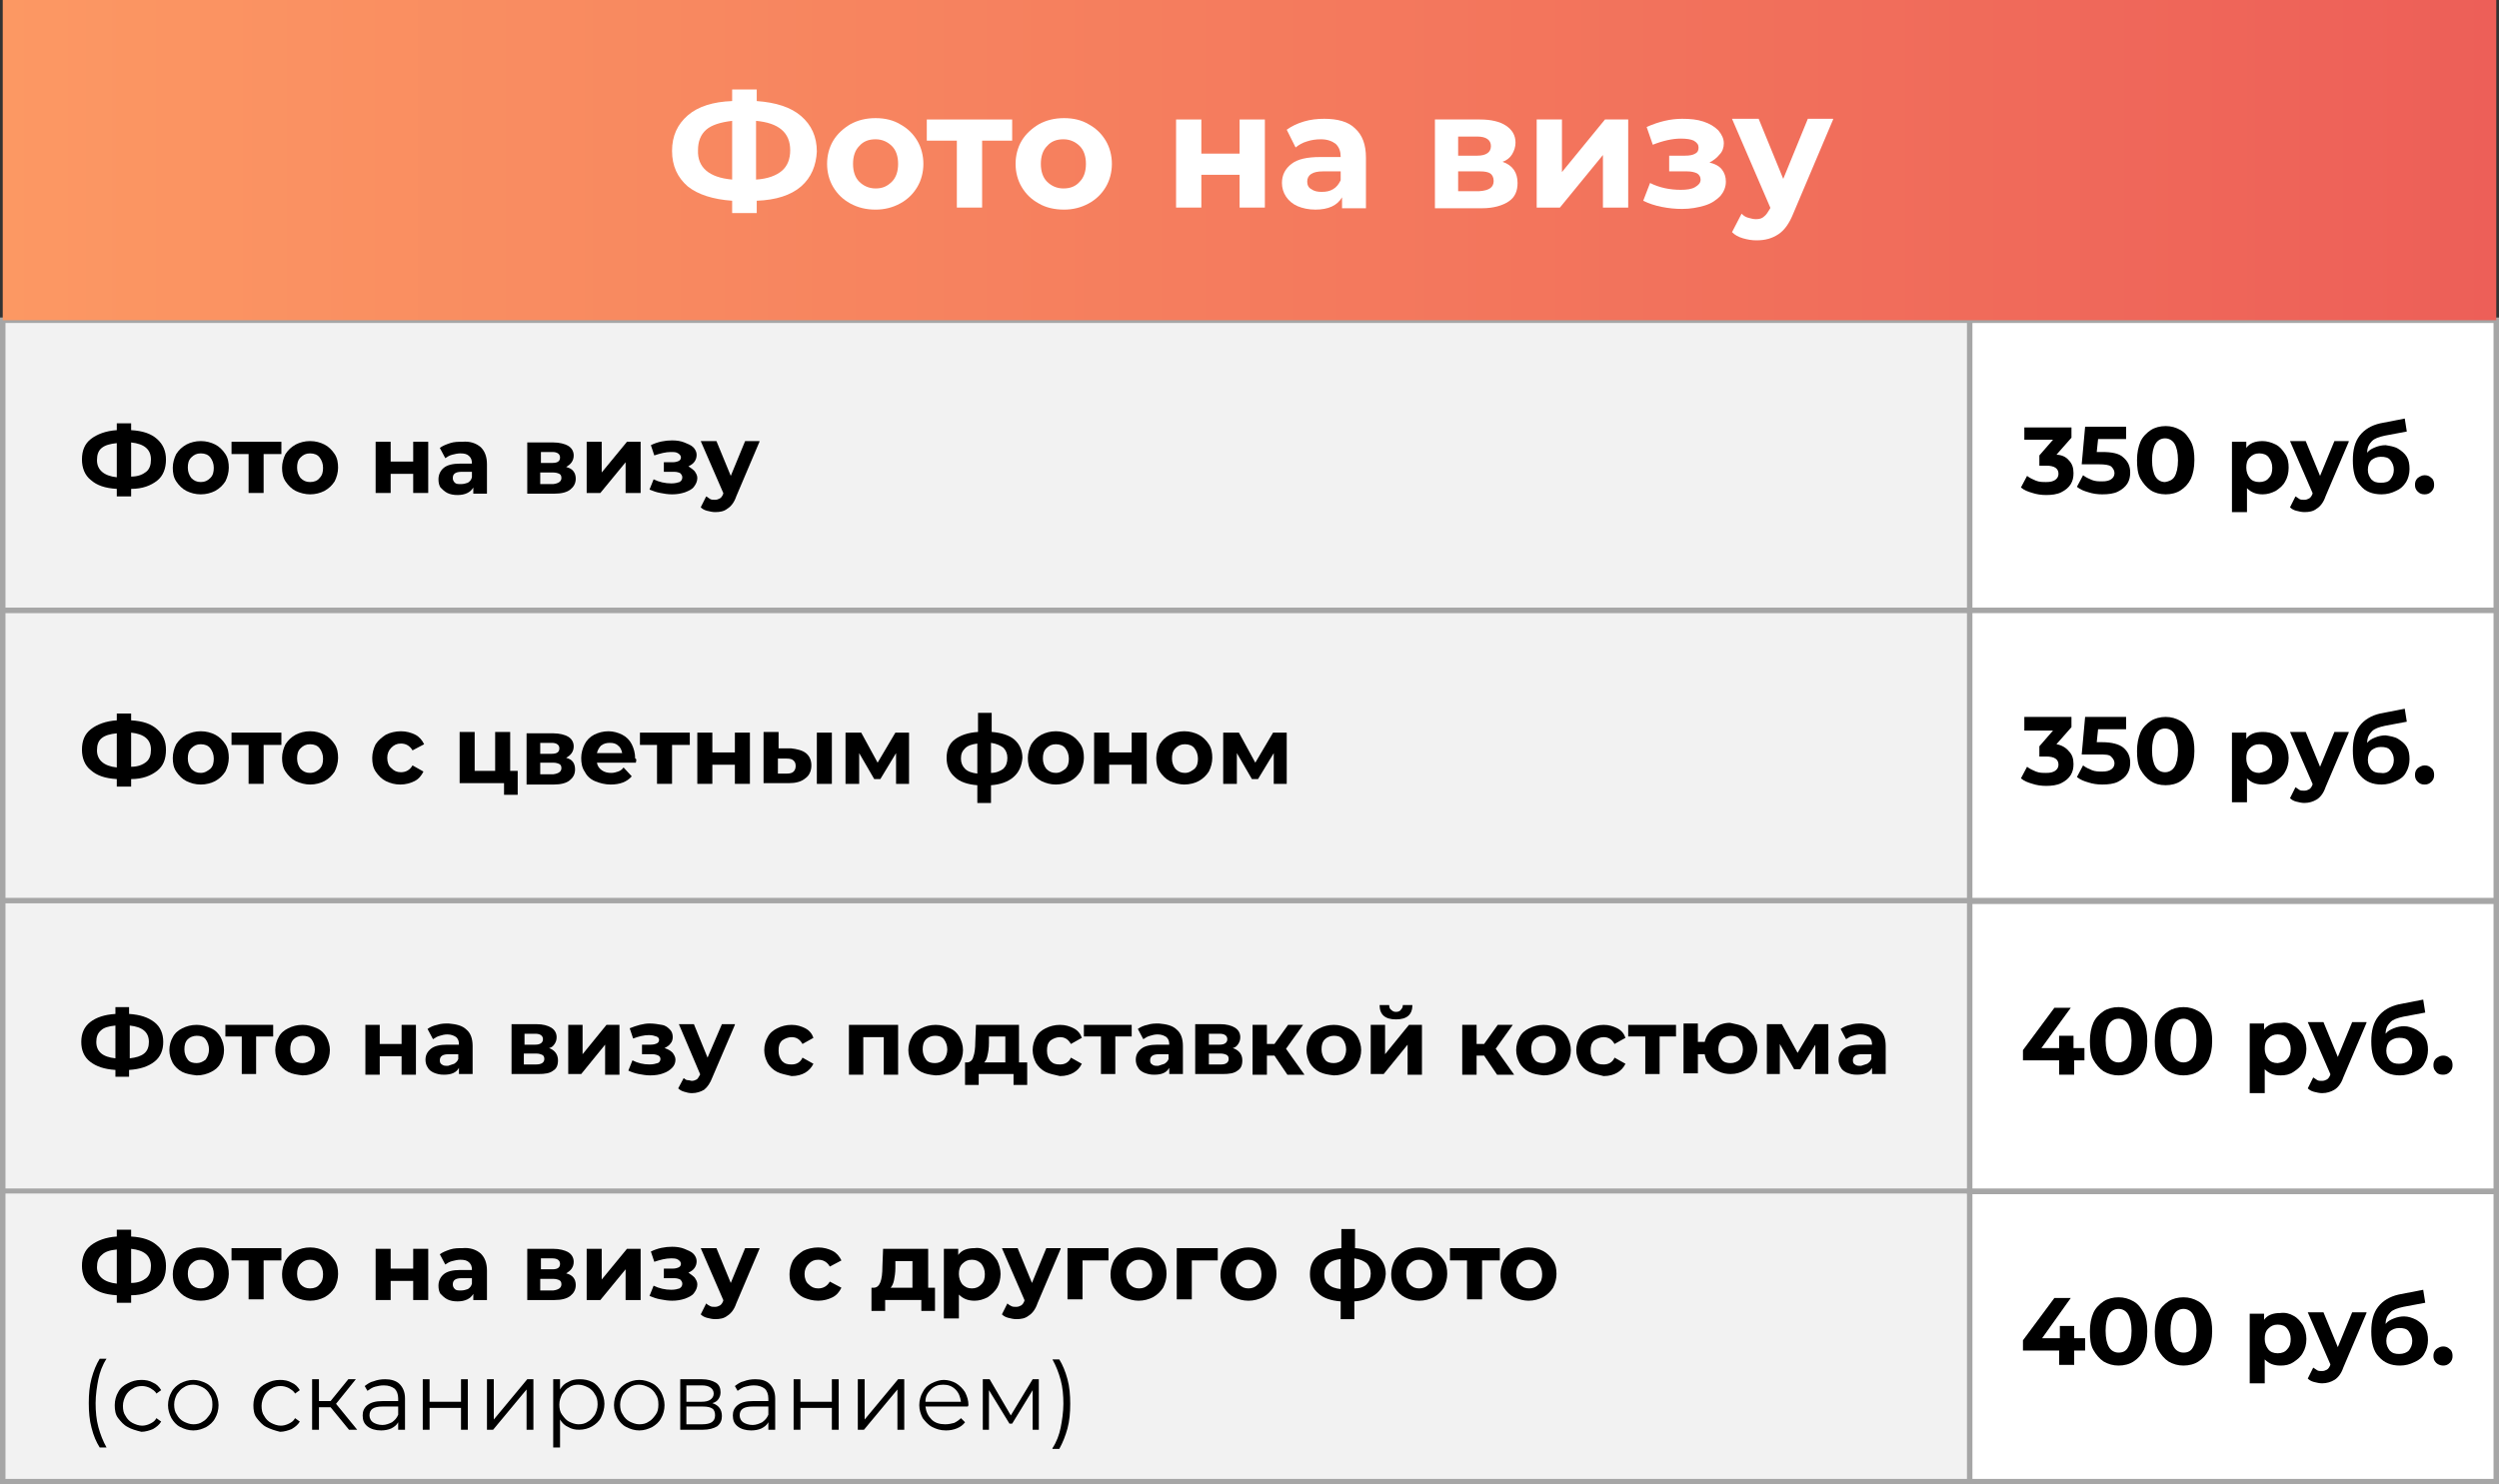 <?xml version="1.0" encoding="utf-8"?>
<!-- Generator: Adobe Illustrator 21.1.0, SVG Export Plug-In . SVG Version: 6.00 Build 0)  -->
<svg version="1.1" id="Слой_1" xmlns="http://www.w3.org/2000/svg" xmlns:xlink="http://www.w3.org/1999/xlink" x="0px" y="0px"
	 viewBox="0 0 365.9 217.4" style="enable-background:new 0 0 365.9 217.4;" xml:space="preserve">
<rect x="0" y="0" width="365.9" height="217.4" fill="#333333" stroke="none"/>
<style type="text/css">
	.st0{fill:#F2F2F2;}
	.st1{fill:#A6A6A6;}
	.st2{fill:#FFFFFF;}
	.st3{fill:url(#SVGID_1_);}
	.st4{enable-background:new    ;}
	.st5{fill:url(#SVGID_2_);}
	.st6{fill:url(#SVGID_3_);}
</style>
<g>
	<g>
		<rect x="0.4" y="46.9" class="st0" width="288.3" height="42.5"/>
		<path class="st1" d="M289,89.8H0V46.5h289V89.8z M0.8,89h287.5V47.3H0.8V89z"/>
	</g>
	<g>
		<rect x="0.4" y="89.4" class="st0" width="288.3" height="42.5"/>
		<path class="st1" d="M289,132.3H0V89h289V132.3z M0.8,131.5h287.5V89.8H0.8V131.5z"/>
	</g>
	<g>
		<rect x="0.4" y="132" class="st0" width="288.3" height="42.5"/>
		<path class="st1" d="M289,174.9H0v-43.3h289V174.9z M0.8,174.1h287.5v-41.8H0.8V174.1z"/>
	</g>
	<g>
		<rect x="0.4" y="174.5" class="st0" width="288.3" height="42.5"/>
		<path class="st1" d="M289,217.4H0v-43.3h289V217.4z M0.8,216.6h287.5v-41.8H0.8V216.6z"/>
	</g>
	<g>
		<rect x="288.4" y="46.9" class="st2" width="77.1" height="42.5"/>
		<path class="st1" d="M365.9,89.8H288V46.5h77.9V89.8z M288.8,89h76.3V47.3h-76.3V89z"/>
	</g>
	<g>
		<rect x="288.4" y="89.4" class="st2" width="77.1" height="42.5"/>
		<path class="st1" d="M365.9,132.3H288V89h77.9V132.3z M288.8,131.5h76.3V89.8h-76.3V131.5z"/>
	</g>
	<g>
		<rect x="288.4" y="132" class="st2" width="77.1" height="42.5"/>
		<path class="st1" d="M365.9,174.9H288v-43.3h77.9V174.9z M288.8,174.1h76.3v-41.7h-76.3V174.1z"/>
	</g>
	<g>
		<rect x="288.4" y="174.5" class="st2" width="77.1" height="42.5"/>
		<path class="st1" d="M365.9,217.4H288v-43.3h77.9V217.4z M288.8,216.6h76.3v-41.7h-76.3V216.6z"/>
	</g>
	<g>
		
			<linearGradient id="SVGID_1_" gradientUnits="userSpaceOnUse" x1="0.375" y1="4667.25" x2="365.475" y2="4667.25" gradientTransform="matrix(1 0 0 1 0 -4643.8)">
			<stop  offset="0" style="stop-color:#FC9863"/>
			<stop  offset="1" style="stop-color:#ED5F58"/>
		</linearGradient>
		<rect x="0.4" class="st3" width="365.1" height="46.9"/>
	</g>
	<g class="st4">
		<path class="st2" d="M117.3,27.3c-1.5,1.3-3.7,2-6.5,2.1v1.8h-3.6v-1.8c-2.8-0.2-5-0.9-6.5-2.1c-1.5-1.3-2.3-3-2.3-5.2
			c0-2.2,0.8-3.9,2.3-5.2s3.7-2,6.5-2.1v-1.7h3.6v1.7c2.8,0.2,5,0.9,6.5,2.2c1.5,1.3,2.3,3,2.3,5.2C119.5,24.2,118.8,26,117.3,27.3z
			 M107.2,26.3v-8.6c-1.7,0.2-3,0.6-3.8,1.3s-1.2,1.7-1.2,3C102.1,24.5,103.8,26,107.2,26.3z M114.5,25c0.8-0.7,1.2-1.7,1.2-3
			c0-2.6-1.7-4-5-4.3v8.6C112.4,26.2,113.7,25.7,114.5,25z"/>
		<path class="st2" d="M124.5,29.8c-1.1-0.6-1.9-1.4-2.5-2.4c-0.6-1-0.9-2.2-0.9-3.4s0.3-2.4,0.9-3.4c0.6-1,1.5-1.8,2.5-2.4
			c1.1-0.6,2.3-0.9,3.7-0.9c1.4,0,2.6,0.3,3.6,0.9c1.1,0.6,1.9,1.4,2.5,2.4c0.6,1,0.9,2.2,0.9,3.4s-0.3,2.4-0.9,3.4
			c-0.6,1-1.4,1.8-2.5,2.4c-1.1,0.6-2.3,0.9-3.6,0.9C126.8,30.7,125.6,30.4,124.5,29.8z M130.6,26.6c0.6-0.6,0.9-1.5,0.9-2.6
			s-0.3-2-0.9-2.6c-0.6-0.6-1.4-1-2.4-1s-1.8,0.3-2.4,1c-0.6,0.6-0.9,1.5-0.9,2.6s0.3,2,0.9,2.6c0.6,0.6,1.4,1,2.4,1
			S129.9,27.3,130.6,26.6z"/>
		<path class="st2" d="M148.2,20.6h-4.4v9.8h-3.7v-9.8h-4.4v-3.1h12.5V20.6z"/>
		<path class="st2" d="M152.1,29.8c-1.1-0.6-1.9-1.4-2.5-2.4c-0.6-1-0.9-2.2-0.9-3.4s0.3-2.4,0.9-3.4c0.6-1,1.5-1.8,2.5-2.4
			c1.1-0.6,2.3-0.9,3.7-0.9c1.4,0,2.6,0.3,3.6,0.9c1.1,0.6,1.9,1.4,2.5,2.4c0.6,1,0.9,2.2,0.9,3.4s-0.3,2.4-0.9,3.4
			c-0.6,1-1.4,1.8-2.5,2.4c-1.1,0.6-2.3,0.9-3.6,0.9C154.4,30.7,153.1,30.4,152.1,29.8z M158.1,26.6c0.6-0.6,0.9-1.5,0.9-2.6
			s-0.3-2-0.9-2.6c-0.6-0.6-1.4-1-2.4-1s-1.8,0.3-2.4,1c-0.6,0.6-0.9,1.5-0.9,2.6s0.3,2,0.9,2.6c0.6,0.6,1.4,1,2.4,1
			S157.5,27.3,158.1,26.6z"/>
		<path class="st2" d="M172.2,17.5h3.7v5h5.6v-5h3.7v12.9h-3.7v-4.8h-5.6v4.8h-3.7V17.5z"/>
		<path class="st2" d="M198.4,18.8c1.1,1,1.6,2.4,1.6,4.3v7.4h-3.5v-1.6c-0.7,1.2-2,1.8-3.9,1.8c-1,0-1.9-0.2-2.6-0.5
			c-0.7-0.3-1.3-0.8-1.7-1.4c-0.4-0.6-0.6-1.3-0.6-2c0-1.2,0.5-2.1,1.4-2.8c0.9-0.7,2.3-1,4.2-1h3c0-0.8-0.2-1.4-0.7-1.9
			c-0.5-0.4-1.2-0.7-2.2-0.7c-0.7,0-1.4,0.1-2,0.3c-0.7,0.2-1.2,0.5-1.7,0.9l-1.3-2.6c0.7-0.5,1.5-0.9,2.5-1.2c1-0.3,2-0.4,3-0.4
			C195.8,17.4,197.4,17.8,198.4,18.8z M195.2,27.7c0.5-0.3,0.8-0.7,1.1-1.3v-1.3h-2.6c-1.5,0-2.3,0.5-2.3,1.5c0,0.5,0.2,0.9,0.6,1.1
			c0.4,0.3,0.9,0.4,1.5,0.4C194.2,28.1,194.7,28,195.2,27.7z"/>
		<path class="st2" d="M222.2,26.8c0,1.2-0.4,2.1-1.3,2.7c-0.9,0.6-2.2,1-3.9,1h-6.9V17.5h6.6c1.6,0,2.9,0.3,3.8,0.9
			s1.4,1.4,1.4,2.5c0,0.6-0.2,1.2-0.5,1.7c-0.3,0.5-0.8,0.9-1.4,1.1C221.5,24.2,222.2,25.3,222.2,26.8z M213.5,22.8h2.8
			c1.3,0,2-0.5,2-1.4c0-0.9-0.7-1.4-2-1.4h-2.8V22.8z M218.7,26.5c0-0.5-0.2-0.9-0.5-1.1c-0.3-0.2-0.8-0.3-1.5-0.3h-3.2v2.9h3.1
			C218.1,27.9,218.7,27.4,218.7,26.5z"/>
		<path class="st2" d="M225,17.5h3.7v7.7l6.3-7.7h3.4v12.9h-3.7v-7.7l-6.3,7.7H225V17.5z"/>
		<path class="st2" d="M252.1,24.8c0.4,0.5,0.6,1.1,0.6,1.8c0,0.8-0.3,1.5-0.8,2.1c-0.6,0.6-1.3,1.1-2.3,1.4c-1,0.3-2.1,0.5-3.3,0.5
			c-1,0-2-0.1-3-0.3c-1-0.2-1.9-0.5-2.7-0.9l1-2.6c1.4,0.7,2.9,1,4.5,1c0.9,0,1.6-0.1,2.1-0.4c0.5-0.3,0.8-0.6,0.8-1.1
			c0-0.4-0.2-0.7-0.5-0.9c-0.4-0.2-0.9-0.3-1.5-0.3h-2.6v-2.3h2.3c0.7,0,1.2-0.1,1.5-0.3c0.4-0.2,0.5-0.5,0.5-0.9
			c0-0.4-0.2-0.7-0.7-1c-0.4-0.2-1.1-0.3-1.9-0.3c-1.2,0-2.6,0.3-4.1,0.9l-0.9-2.6c1.8-0.8,3.5-1.2,5.2-1.2c1.2,0,2.2,0.1,3.1,0.4
			s1.6,0.7,2.2,1.3c0.5,0.6,0.8,1.2,0.8,1.9c0,0.6-0.2,1.2-0.6,1.6c-0.4,0.5-0.9,0.9-1.5,1.2C251.1,24,251.7,24.3,252.1,24.8z"/>
		<path class="st2" d="M268.4,17.5l-5.8,13.7c-0.6,1.5-1.3,2.5-2.2,3.1c-0.9,0.6-1.9,0.9-3.2,0.9c-0.7,0-1.3-0.1-2-0.3
			c-0.7-0.2-1.2-0.5-1.6-0.9l1.4-2.7c0.3,0.3,0.6,0.5,1,0.6c0.4,0.1,0.7,0.2,1.1,0.2c0.5,0,0.9-0.1,1.2-0.4c0.3-0.2,0.6-0.7,0.9-1.2
			l0-0.1l-5.6-13h3.9l3.6,8.8l3.6-8.8H268.4z"/>
	</g>
	<g class="st4">
		<path d="M23,70.4c-0.9,0.7-2.1,1.2-3.8,1.2v1.1h-2.1v-1.1c-1.7-0.1-2.9-0.5-3.8-1.3c-0.9-0.7-1.3-1.8-1.3-3c0-1.3,0.4-2.3,1.3-3
			c0.9-0.7,2.2-1.2,3.8-1.3v-1h2.1v1c1.7,0.1,2.9,0.5,3.8,1.3s1.3,1.8,1.3,3C24.3,68.6,23.9,69.7,23,70.4z M17.1,69.9v-5
			c-1,0.1-1.7,0.3-2.2,0.7c-0.5,0.4-0.7,1-0.7,1.8C14.2,68.8,15.2,69.7,17.1,69.9z M21.4,69.1c0.5-0.4,0.7-1,0.7-1.8
			c0-1.5-1-2.3-2.9-2.5v5C20.2,69.8,20.9,69.5,21.4,69.1z"/>
		<path d="M27.3,71.9c-0.6-0.3-1.1-0.8-1.5-1.4c-0.4-0.6-0.5-1.3-0.5-2c0-0.7,0.2-1.4,0.5-2c0.4-0.6,0.8-1,1.5-1.4
			c0.6-0.3,1.3-0.5,2.1-0.5c0.8,0,1.5,0.2,2.1,0.5c0.6,0.3,1.1,0.8,1.5,1.4c0.4,0.6,0.5,1.3,0.5,2c0,0.7-0.2,1.4-0.5,2
			c-0.4,0.6-0.8,1-1.5,1.4c-0.6,0.3-1.3,0.5-2.1,0.5C28.6,72.4,27.9,72.2,27.3,71.9z M30.8,70c0.4-0.4,0.5-0.9,0.5-1.5
			s-0.2-1.1-0.5-1.5s-0.8-0.6-1.4-0.6s-1,0.2-1.4,0.6c-0.4,0.4-0.5,0.9-0.5,1.5s0.2,1.1,0.5,1.5c0.4,0.4,0.8,0.6,1.4,0.6
			S30.4,70.4,30.8,70z"/>
		<path d="M41.1,66.5h-2.5v5.7h-2.2v-5.7h-2.5v-1.8h7.3V66.5z"/>
		<path d="M43.3,71.9c-0.6-0.3-1.1-0.8-1.5-1.4c-0.4-0.6-0.5-1.3-0.5-2c0-0.7,0.2-1.4,0.5-2c0.4-0.6,0.8-1,1.5-1.4
			c0.6-0.3,1.3-0.5,2.1-0.5c0.8,0,1.5,0.2,2.1,0.5c0.6,0.3,1.1,0.8,1.5,1.4c0.4,0.6,0.5,1.3,0.5,2c0,0.7-0.2,1.4-0.5,2
			c-0.4,0.6-0.8,1-1.5,1.4c-0.6,0.3-1.3,0.5-2.1,0.5C44.7,72.4,43.9,72.2,43.3,71.9z M46.8,70c0.4-0.4,0.5-0.9,0.5-1.5
			s-0.2-1.1-0.5-1.5s-0.8-0.6-1.4-0.6s-1,0.2-1.4,0.6c-0.4,0.4-0.5,0.9-0.5,1.5s0.2,1.1,0.5,1.5c0.4,0.4,0.8,0.6,1.4,0.6
			S46.5,70.4,46.8,70z"/>
		<path d="M55,64.7h2.2v2.9h3.3v-2.9h2.2v7.5h-2.2v-2.8h-3.3v2.8H55V64.7z"/>
		<path d="M70.4,65.5c0.6,0.6,0.9,1.4,0.9,2.5v4.3h-2v-0.9c-0.4,0.7-1.2,1.1-2.3,1.1c-0.6,0-1.1-0.1-1.5-0.3c-0.4-0.2-0.7-0.5-1-0.8
			c-0.2-0.3-0.3-0.7-0.3-1.2c0-0.7,0.3-1.3,0.8-1.7s1.3-0.6,2.4-0.6h1.7c0-0.5-0.1-0.8-0.4-1.1c-0.3-0.3-0.7-0.4-1.3-0.4
			c-0.4,0-0.8,0.1-1.2,0.2s-0.7,0.3-1,0.5l-0.8-1.5c0.4-0.3,0.9-0.5,1.5-0.7c0.6-0.2,1.2-0.2,1.8-0.2C68.8,64.6,69.7,64.9,70.4,65.5
			z M68.5,70.7c0.3-0.2,0.5-0.4,0.6-0.8v-0.8h-1.5c-0.9,0-1.3,0.3-1.3,0.9c0,0.3,0.1,0.5,0.3,0.7c0.2,0.2,0.5,0.2,0.9,0.2
			C67.9,70.9,68.2,70.8,68.5,70.7z"/>
		<path d="M84.3,70.1c0,0.7-0.3,1.2-0.8,1.6c-0.5,0.4-1.3,0.6-2.3,0.6h-4v-7.5H81c0.9,0,1.7,0.2,2.2,0.5c0.5,0.3,0.8,0.8,0.8,1.4
			c0,0.4-0.1,0.7-0.3,1c-0.2,0.3-0.5,0.5-0.8,0.7C83.8,68.6,84.3,69.2,84.3,70.1z M79.2,67.8h1.7c0.8,0,1.1-0.3,1.1-0.8
			c0-0.5-0.4-0.8-1.1-0.8h-1.7V67.8z M82.2,70c0-0.3-0.1-0.5-0.3-0.6c-0.2-0.1-0.5-0.2-0.9-0.2h-1.9v1.7H81
			C81.8,70.8,82.2,70.5,82.2,70z"/>
		<path d="M85.9,64.7h2.2v4.5l3.7-4.5h2v7.5h-2.2v-4.5l-3.7,4.5h-2V64.7z"/>
		<path d="M101.7,69c0.2,0.3,0.4,0.6,0.4,1c0,0.5-0.2,0.9-0.5,1.3c-0.3,0.4-0.8,0.6-1.3,0.8c-0.6,0.2-1.2,0.3-1.9,0.3
			c-0.6,0-1.2-0.1-1.7-0.2c-0.6-0.1-1.1-0.3-1.6-0.5l0.6-1.5c0.8,0.4,1.7,0.6,2.6,0.6c0.5,0,0.9-0.1,1.2-0.2
			c0.3-0.2,0.4-0.4,0.4-0.7c0-0.2-0.1-0.4-0.3-0.6c-0.2-0.1-0.5-0.2-0.9-0.2h-1.5v-1.4h1.3c0.4,0,0.7-0.1,0.9-0.2
			c0.2-0.1,0.3-0.3,0.3-0.5c0-0.2-0.1-0.4-0.4-0.6s-0.6-0.2-1.1-0.2c-0.7,0-1.5,0.2-2.4,0.5l-0.5-1.5c1-0.5,2.1-0.7,3.1-0.7
			c0.7,0,1.3,0.1,1.8,0.3c0.5,0.2,1,0.4,1.3,0.7c0.3,0.3,0.5,0.7,0.5,1.1c0,0.4-0.1,0.7-0.3,1c-0.2,0.3-0.5,0.5-0.9,0.7
			C101.1,68.5,101.4,68.7,101.7,69z"/>
		<path d="M111.2,64.7l-3.4,8c-0.3,0.9-0.8,1.5-1.3,1.8c-0.5,0.4-1.1,0.5-1.8,0.5c-0.4,0-0.8-0.1-1.2-0.2c-0.4-0.1-0.7-0.3-0.9-0.5
			l0.8-1.6c0.2,0.1,0.4,0.3,0.6,0.4c0.2,0.1,0.4,0.1,0.7,0.1c0.3,0,0.5-0.1,0.7-0.2c0.2-0.1,0.4-0.4,0.5-0.7l0-0.1l-3.3-7.6h2.3
			l2.1,5.1l2.1-5.1H111.2z"/>
	</g>
	<g class="st4">
		<path d="M302.9,67.4c0.5,0.5,0.7,1.1,0.7,1.9c0,0.6-0.1,1.1-0.4,1.6s-0.8,0.9-1.4,1.2c-0.6,0.3-1.4,0.4-2.2,0.4
			c-0.7,0-1.4-0.1-2-0.3c-0.7-0.2-1.2-0.4-1.7-0.8l0.9-1.7c0.4,0.3,0.8,0.5,1.3,0.7c0.5,0.2,1,0.2,1.5,0.2c0.6,0,1-0.1,1.3-0.3
			c0.3-0.2,0.5-0.5,0.5-0.9c0-0.8-0.6-1.2-1.8-1.2h-1v-1.5l2-2.3h-4.2v-1.8h6.9v1.5l-2.2,2.5C301.8,66.6,302.5,66.9,302.9,67.4z"/>
		<path d="M310.9,67c0.7,0.6,1,1.3,1,2.2c0,0.6-0.1,1.1-0.4,1.6s-0.8,0.9-1.4,1.2c-0.6,0.3-1.4,0.4-2.3,0.4c-0.7,0-1.4-0.1-2-0.3
			c-0.7-0.2-1.2-0.4-1.7-0.8l0.9-1.7c0.4,0.3,0.8,0.5,1.3,0.7c0.5,0.2,1,0.2,1.5,0.2c0.6,0,1-0.1,1.3-0.3c0.3-0.2,0.5-0.5,0.5-0.9
			c0-0.4-0.2-0.7-0.5-1c-0.3-0.2-0.9-0.3-1.8-0.3h-2.5l0.5-5.5h6v1.8h-4.1l-0.2,1.9h0.8C309.2,66.2,310.3,66.4,310.9,67z"/>
		<path d="M314.9,71.8c-0.6-0.4-1.1-1-1.5-1.7s-0.5-1.7-0.5-2.7c0-1.1,0.2-2,0.5-2.7s0.9-1.3,1.5-1.7c0.6-0.4,1.4-0.6,2.2-0.6
			s1.5,0.2,2.2,0.6s1.1,1,1.5,1.7c0.4,0.8,0.5,1.7,0.5,2.7c0,1.1-0.2,2-0.5,2.7c-0.4,0.8-0.9,1.3-1.5,1.7s-1.4,0.6-2.2,0.6
			S315.5,72.2,314.9,71.8z M318.4,69.8c0.3-0.5,0.5-1.3,0.5-2.4c0-1.1-0.2-1.9-0.5-2.4c-0.3-0.5-0.8-0.8-1.4-0.8
			c-0.6,0-1.1,0.3-1.4,0.8c-0.3,0.5-0.5,1.3-0.5,2.4c0,1.1,0.2,1.9,0.5,2.4c0.3,0.5,0.8,0.8,1.4,0.8
			C317.6,70.5,318.1,70.3,318.4,69.8z"/>
		<path d="M333.2,65.1c0.6,0.3,1,0.8,1.4,1.4s0.5,1.3,0.5,2c0,0.8-0.2,1.5-0.5,2c-0.3,0.6-0.8,1-1.4,1.4c-0.6,0.3-1.2,0.5-1.9,0.5
			c-1,0-1.7-0.3-2.3-0.9V75h-2.2V64.7h2.1v0.9c0.5-0.7,1.3-1,2.4-1C331.9,64.6,332.6,64.8,333.2,65.1z M332.2,70
			c0.4-0.4,0.5-0.9,0.5-1.5s-0.2-1.1-0.5-1.5s-0.8-0.6-1.4-0.6s-1,0.2-1.4,0.6s-0.5,0.9-0.5,1.5s0.2,1.1,0.5,1.5s0.8,0.6,1.4,0.6
			S331.9,70.4,332.2,70z"/>
		<path d="M343.9,64.7l-3.4,8c-0.3,0.9-0.8,1.5-1.3,1.8c-0.5,0.4-1.1,0.5-1.8,0.5c-0.4,0-0.8-0.1-1.2-0.2c-0.4-0.1-0.7-0.3-0.9-0.5
			l0.8-1.6c0.2,0.1,0.4,0.3,0.6,0.4c0.2,0.1,0.4,0.1,0.7,0.1c0.3,0,0.5-0.1,0.7-0.2c0.2-0.1,0.4-0.4,0.5-0.7l0-0.1l-3.3-7.6h2.3
			l2.1,5.1l2.1-5.1H343.9z"/>
		<path d="M351.1,65.7c0.5,0.3,1,0.7,1.3,1.2s0.4,1.1,0.4,1.8c0,0.7-0.2,1.4-0.5,1.9c-0.4,0.6-0.8,1-1.5,1.3
			c-0.6,0.3-1.3,0.5-2.1,0.5c-1.3,0-2.4-0.4-3.1-1.3c-0.8-0.8-1.1-2.1-1.1-3.7c0-1.5,0.3-2.7,1-3.6c0.7-0.9,1.7-1.5,3-1.8l3.6-0.7
			l0.3,1.9l-3.2,0.6c-0.9,0.2-1.5,0.4-1.9,0.8c-0.4,0.4-0.7,0.9-0.7,1.7c0.3-0.4,0.7-0.6,1.2-0.8c0.5-0.2,1-0.3,1.5-0.3
			C349.9,65.3,350.6,65.4,351.1,65.7z M350,70.2c0.3-0.4,0.5-0.8,0.5-1.4c0-0.6-0.2-1-0.5-1.4s-0.8-0.5-1.4-0.5
			c-0.6,0-1,0.2-1.4,0.5c-0.3,0.3-0.5,0.8-0.5,1.4s0.2,1,0.5,1.4c0.4,0.4,0.8,0.5,1.4,0.5C349.2,70.7,349.7,70.6,350,70.2z"/>
		<path d="M354,72c-0.3-0.3-0.4-0.6-0.4-1c0-0.4,0.1-0.7,0.4-1c0.3-0.2,0.6-0.4,1-0.4s0.7,0.1,1,0.4c0.3,0.2,0.4,0.6,0.4,1
			c0,0.4-0.1,0.7-0.4,1c-0.3,0.3-0.6,0.4-1,0.4S354.3,72.3,354,72z"/>
	</g>
	<g class="st4">
		<path d="M302.9,110c0.5,0.5,0.7,1.1,0.7,1.9c0,0.6-0.1,1.1-0.4,1.6s-0.8,0.9-1.4,1.2c-0.6,0.3-1.4,0.4-2.2,0.4
			c-0.7,0-1.4-0.1-2-0.3c-0.7-0.2-1.2-0.4-1.7-0.8l0.9-1.7c0.4,0.3,0.8,0.5,1.3,0.7c0.5,0.2,1,0.2,1.5,0.2c0.6,0,1-0.1,1.3-0.3
			c0.3-0.2,0.5-0.5,0.5-0.9c0-0.8-0.6-1.2-1.8-1.2h-1v-1.5l2-2.3h-4.2V105h6.9v1.5l-2.2,2.5C301.8,109.1,302.5,109.5,302.9,110z"/>
		<path d="M310.9,109.5c0.7,0.6,1,1.3,1,2.2c0,0.6-0.1,1.1-0.4,1.6s-0.8,0.9-1.4,1.2c-0.6,0.3-1.4,0.4-2.3,0.4c-0.7,0-1.4-0.1-2-0.3
			c-0.7-0.2-1.2-0.4-1.7-0.8l0.9-1.7c0.4,0.3,0.8,0.5,1.3,0.7c0.5,0.2,1,0.2,1.5,0.2c0.6,0,1-0.1,1.3-0.3c0.3-0.2,0.5-0.5,0.5-0.9
			c0-0.4-0.2-0.7-0.5-1s-0.9-0.3-1.8-0.3h-2.5l0.5-5.5h6v1.8h-4.1l-0.2,1.9h0.8C309.2,108.7,310.3,109,310.9,109.5z"/>
		<path d="M314.9,114.4c-0.6-0.4-1.1-1-1.5-1.7s-0.5-1.7-0.5-2.7c0-1.1,0.2-2,0.5-2.7s0.9-1.3,1.5-1.7c0.6-0.4,1.4-0.6,2.2-0.6
			c0.8,0,1.5,0.2,2.2,0.6s1.1,1,1.5,1.7c0.4,0.8,0.5,1.7,0.5,2.7c0,1.1-0.2,2-0.5,2.7c-0.4,0.8-0.9,1.3-1.5,1.7s-1.4,0.6-2.2,0.6
			C316.2,115,315.5,114.8,314.9,114.4z M318.4,112.3c0.3-0.5,0.5-1.3,0.5-2.4c0-1.1-0.2-1.9-0.5-2.4c-0.3-0.5-0.8-0.8-1.4-0.8
			c-0.6,0-1.1,0.3-1.4,0.8c-0.3,0.5-0.5,1.3-0.5,2.4c0,1.1,0.2,1.9,0.5,2.4c0.3,0.5,0.8,0.8,1.4,0.8
			C317.6,113.1,318.1,112.8,318.4,112.3z"/>
		<path d="M333.2,107.6c0.6,0.3,1,0.8,1.4,1.4c0.3,0.6,0.5,1.3,0.5,2c0,0.8-0.2,1.5-0.5,2c-0.3,0.6-0.8,1-1.4,1.4s-1.2,0.5-1.9,0.5
			c-1,0-1.7-0.3-2.3-0.9v3.5h-2.2v-10.2h2.1v0.9c0.5-0.7,1.3-1,2.4-1C331.9,107.2,332.6,107.3,333.2,107.6z M332.2,112.6
			c0.4-0.4,0.5-0.9,0.5-1.5s-0.2-1.1-0.5-1.5s-0.8-0.6-1.4-0.6c-0.6,0-1,0.2-1.4,0.6s-0.5,0.9-0.5,1.5s0.2,1.1,0.5,1.5
			s0.8,0.6,1.4,0.6C331.4,113.1,331.9,112.9,332.2,112.6z"/>
		<path d="M343.9,107.3l-3.4,8c-0.3,0.9-0.8,1.5-1.3,1.8s-1.1,0.5-1.8,0.5c-0.4,0-0.8-0.1-1.2-0.2c-0.4-0.1-0.7-0.3-0.9-0.5l0.8-1.6
			c0.2,0.1,0.4,0.3,0.6,0.4c0.2,0.1,0.4,0.1,0.7,0.1c0.3,0,0.5-0.1,0.7-0.2c0.2-0.1,0.4-0.4,0.5-0.7l0-0.1l-3.3-7.6h2.3l2.1,5.1
			l2.1-5.1H343.9z"/>
		<path d="M351.1,108.2c0.5,0.3,1,0.7,1.3,1.2s0.4,1.1,0.4,1.8c0,0.7-0.2,1.4-0.5,1.9c-0.3,0.6-0.8,1-1.5,1.3
			c-0.6,0.3-1.3,0.5-2.1,0.5c-1.3,0-2.3-0.4-3.1-1.3c-0.8-0.8-1.1-2.1-1.1-3.7c0-1.5,0.3-2.7,1-3.6c0.7-0.9,1.7-1.5,3-1.8l3.6-0.7
			l0.3,1.9l-3.2,0.6c-0.9,0.2-1.5,0.4-1.9,0.8c-0.4,0.4-0.7,0.9-0.7,1.7c0.3-0.4,0.7-0.6,1.2-0.8s1-0.3,1.5-0.3
			C349.9,107.8,350.6,107.9,351.1,108.2z M350,112.7c0.3-0.4,0.5-0.8,0.5-1.4c0-0.6-0.2-1-0.5-1.4s-0.8-0.5-1.4-0.5
			c-0.6,0-1,0.2-1.4,0.5c-0.3,0.3-0.5,0.8-0.5,1.4s0.2,1,0.5,1.4c0.4,0.4,0.8,0.5,1.4,0.5C349.2,113.3,349.7,113.1,350,112.7z"/>
		<path d="M354,114.5c-0.3-0.3-0.4-0.6-0.4-1c0-0.4,0.1-0.7,0.4-1c0.3-0.2,0.6-0.4,1-0.4s0.7,0.1,1,0.4c0.3,0.2,0.4,0.6,0.4,1
			c0,0.4-0.1,0.7-0.4,1c-0.3,0.3-0.6,0.4-1,0.4S354.3,114.8,354,114.5z"/>
	</g>
	<g class="st4">
		<path d="M305.3,155.3h-1.6v2.1h-2.2v-2.1h-5.3v-1.5l4.6-6.2h2.4l-4.3,5.9h2.6v-1.8h2.1v1.8h1.6V155.3z"/>
		<path d="M308,156.9c-0.6-0.4-1.1-1-1.5-1.7s-0.5-1.7-0.5-2.7c0-1.1,0.2-2,0.5-2.7s0.9-1.3,1.5-1.7c0.6-0.4,1.4-0.6,2.2-0.6
			c0.8,0,1.5,0.2,2.2,0.6s1.1,1,1.5,1.7c0.4,0.8,0.5,1.7,0.5,2.7c0,1.1-0.2,2-0.5,2.7c-0.4,0.8-0.9,1.3-1.5,1.7s-1.4,0.6-2.2,0.6
			C309.4,157.5,308.7,157.3,308,156.9z M311.6,154.8c0.3-0.5,0.5-1.3,0.5-2.4c0-1.1-0.2-1.9-0.5-2.4c-0.3-0.5-0.8-0.8-1.4-0.8
			c-0.6,0-1.1,0.3-1.4,0.8c-0.3,0.5-0.5,1.3-0.5,2.4c0,1.1,0.2,1.9,0.5,2.4c0.3,0.5,0.8,0.8,1.4,0.8
			C310.8,155.6,311.3,155.3,311.6,154.8z"/>
		<path d="M317.5,156.9c-0.6-0.4-1.1-1-1.5-1.7s-0.5-1.7-0.5-2.7c0-1.1,0.2-2,0.5-2.7s0.9-1.3,1.5-1.7c0.6-0.4,1.4-0.6,2.2-0.6
			c0.8,0,1.5,0.2,2.2,0.6s1.1,1,1.5,1.7c0.4,0.8,0.5,1.7,0.5,2.7c0,1.1-0.2,2-0.5,2.7c-0.4,0.8-0.9,1.3-1.5,1.7s-1.4,0.6-2.2,0.6
			C318.9,157.5,318.2,157.3,317.5,156.9z M321.1,154.8c0.3-0.5,0.5-1.3,0.5-2.4c0-1.1-0.2-1.9-0.5-2.4c-0.3-0.5-0.8-0.8-1.4-0.8
			c-0.6,0-1.1,0.3-1.4,0.8c-0.3,0.5-0.5,1.3-0.5,2.4c0,1.1,0.2,1.9,0.5,2.4c0.3,0.5,0.8,0.8,1.4,0.8
			C320.3,155.6,320.8,155.3,321.1,154.8z"/>
		<path d="M335.8,150.2c0.6,0.3,1,0.8,1.4,1.4c0.3,0.6,0.5,1.3,0.5,2c0,0.8-0.2,1.5-0.5,2c-0.3,0.6-0.8,1-1.4,1.4s-1.2,0.5-1.9,0.5
			c-1,0-1.7-0.3-2.3-0.9v3.5h-2.2v-10.2h2.1v0.9c0.5-0.7,1.3-1,2.4-1C334.6,149.7,335.3,149.8,335.8,150.2z M334.9,155.1
			c0.4-0.4,0.5-0.9,0.5-1.5s-0.2-1.1-0.5-1.5s-0.8-0.6-1.4-0.6c-0.6,0-1,0.2-1.4,0.6s-0.5,0.9-0.5,1.5s0.2,1.1,0.5,1.5
			s0.8,0.6,1.4,0.6C334.1,155.6,334.6,155.5,334.9,155.1z"/>
		<path d="M346.5,149.8l-3.4,8c-0.3,0.9-0.8,1.5-1.3,1.8s-1.1,0.5-1.8,0.5c-0.4,0-0.8-0.1-1.2-0.2c-0.4-0.1-0.7-0.3-0.9-0.5l0.8-1.6
			c0.2,0.1,0.4,0.3,0.6,0.4c0.2,0.1,0.4,0.1,0.7,0.1c0.3,0,0.5-0.1,0.7-0.2c0.2-0.1,0.4-0.4,0.5-0.7l0-0.1l-3.3-7.6h2.3l2.1,5.1
			l2.1-5.1H346.5z"/>
		<path d="M353.8,150.8c0.5,0.3,1,0.7,1.3,1.2s0.4,1.1,0.4,1.8c0,0.7-0.2,1.4-0.5,1.9c-0.3,0.6-0.8,1-1.5,1.3
			c-0.6,0.3-1.3,0.5-2.1,0.5c-1.3,0-2.3-0.4-3.1-1.3c-0.8-0.8-1.1-2.1-1.1-3.7c0-1.5,0.3-2.7,1-3.6c0.7-0.9,1.7-1.5,3-1.8l3.6-0.7
			l0.3,1.9l-3.2,0.6c-0.9,0.2-1.5,0.4-1.9,0.8c-0.4,0.4-0.7,0.9-0.7,1.7c0.3-0.4,0.7-0.6,1.2-0.8s1-0.3,1.5-0.3
			C352.6,150.3,353.2,150.5,353.8,150.8z M352.7,155.3c0.3-0.4,0.5-0.8,0.5-1.4c0-0.6-0.2-1-0.5-1.4s-0.8-0.5-1.4-0.5
			c-0.6,0-1,0.2-1.4,0.5c-0.3,0.3-0.5,0.8-0.5,1.4s0.2,1,0.5,1.4c0.4,0.4,0.8,0.5,1.4,0.5C351.9,155.8,352.4,155.6,352.7,155.3z"/>
		<path d="M356.7,157c-0.3-0.3-0.4-0.6-0.4-1c0-0.4,0.1-0.7,0.4-1c0.3-0.2,0.6-0.4,1-0.4s0.7,0.1,1,0.4c0.3,0.2,0.4,0.6,0.4,1
			c0,0.4-0.1,0.7-0.4,1c-0.3,0.3-0.6,0.4-1,0.4S356.9,157.3,356.7,157z"/>
	</g>
	<g class="st4">
		<path d="M305.3,197.8h-1.6v2.1h-2.2v-2.1h-5.3v-1.5l4.6-6.2h2.4L299,196h2.6v-1.8h2.1v1.8h1.6V197.8z"/>
		<path d="M308,199.4c-0.6-0.4-1.1-1-1.5-1.7S306,196,306,195c0-1.1,0.2-2,0.5-2.7s0.9-1.3,1.5-1.7c0.6-0.4,1.4-0.6,2.2-0.6
			c0.8,0,1.5,0.2,2.2,0.6s1.1,1,1.5,1.7c0.4,0.8,0.5,1.7,0.5,2.7c0,1.1-0.2,2-0.5,2.7c-0.4,0.8-0.9,1.3-1.5,1.7s-1.4,0.6-2.2,0.6
			C309.4,200,308.7,199.8,308,199.4z M311.6,197.3c0.3-0.5,0.5-1.3,0.5-2.4c0-1.1-0.2-1.9-0.5-2.4c-0.3-0.5-0.8-0.8-1.4-0.8
			c-0.6,0-1.1,0.3-1.4,0.8c-0.3,0.5-0.5,1.3-0.5,2.4c0,1.1,0.2,1.9,0.5,2.4c0.3,0.5,0.8,0.8,1.4,0.8
			C310.8,198.1,311.3,197.9,311.6,197.3z"/>
		<path d="M317.5,199.4c-0.6-0.4-1.1-1-1.5-1.7s-0.5-1.7-0.5-2.7c0-1.1,0.2-2,0.5-2.7s0.9-1.3,1.5-1.7c0.6-0.4,1.4-0.6,2.2-0.6
			c0.8,0,1.5,0.2,2.2,0.6s1.1,1,1.5,1.7c0.4,0.8,0.5,1.7,0.5,2.7c0,1.1-0.2,2-0.5,2.7c-0.4,0.8-0.9,1.3-1.5,1.7s-1.4,0.6-2.2,0.6
			C318.9,200,318.2,199.8,317.5,199.4z M321.1,197.3c0.3-0.5,0.5-1.3,0.5-2.4c0-1.1-0.2-1.9-0.5-2.4c-0.3-0.5-0.8-0.8-1.4-0.8
			c-0.6,0-1.1,0.3-1.4,0.8c-0.3,0.5-0.5,1.3-0.5,2.4c0,1.1,0.2,1.9,0.5,2.4c0.3,0.5,0.8,0.8,1.4,0.8
			C320.3,198.1,320.8,197.9,321.1,197.3z"/>
		<path d="M335.8,192.7c0.6,0.3,1,0.8,1.4,1.4c0.3,0.6,0.5,1.3,0.5,2c0,0.8-0.2,1.5-0.5,2c-0.3,0.6-0.8,1-1.4,1.4s-1.2,0.5-1.9,0.5
			c-1,0-1.7-0.3-2.3-0.9v3.5h-2.2v-10.2h2.1v0.9c0.5-0.7,1.3-1,2.4-1C334.6,192.2,335.3,192.4,335.8,192.7z M334.9,197.6
			c0.4-0.4,0.5-0.9,0.5-1.5s-0.2-1.1-0.5-1.5s-0.8-0.6-1.4-0.6c-0.6,0-1,0.2-1.4,0.6s-0.5,0.9-0.5,1.5s0.2,1.1,0.5,1.5
			s0.8,0.6,1.4,0.6C334.1,198.2,334.6,198,334.9,197.6z"/>
		<path d="M346.5,192.3l-3.4,8c-0.3,0.9-0.8,1.5-1.3,1.8s-1.1,0.5-1.8,0.5c-0.4,0-0.8-0.1-1.2-0.2c-0.4-0.1-0.7-0.3-0.9-0.5l0.8-1.6
			c0.2,0.1,0.4,0.3,0.6,0.4c0.2,0.1,0.4,0.1,0.7,0.1c0.3,0,0.5-0.1,0.7-0.2c0.2-0.1,0.4-0.4,0.5-0.7l0-0.1l-3.3-7.6h2.3l2.1,5.1
			l2.1-5.1H346.5z"/>
		<path d="M353.8,193.3c0.5,0.3,1,0.7,1.3,1.2s0.4,1.1,0.4,1.8c0,0.7-0.2,1.4-0.5,1.9c-0.3,0.6-0.8,1-1.5,1.3
			c-0.6,0.3-1.3,0.5-2.1,0.5c-1.3,0-2.3-0.4-3.1-1.3c-0.8-0.8-1.1-2.1-1.1-3.7c0-1.5,0.3-2.7,1-3.6c0.7-0.9,1.7-1.5,3-1.8l3.6-0.7
			l0.3,1.9l-3.2,0.6c-0.9,0.2-1.5,0.4-1.9,0.8c-0.4,0.4-0.7,0.9-0.7,1.7c0.3-0.4,0.7-0.6,1.2-0.8s1-0.3,1.5-0.3
			C352.6,192.8,353.2,193,353.8,193.3z M352.7,197.8c0.3-0.4,0.5-0.8,0.5-1.4c0-0.6-0.2-1-0.5-1.4s-0.8-0.5-1.4-0.5
			c-0.6,0-1,0.2-1.4,0.5c-0.3,0.3-0.5,0.8-0.5,1.4s0.2,1,0.5,1.4c0.4,0.4,0.8,0.5,1.4,0.5C351.9,198.3,352.4,198.1,352.7,197.8z"/>
		<path d="M356.7,199.6c-0.3-0.3-0.4-0.6-0.4-1c0-0.4,0.1-0.7,0.4-1c0.3-0.2,0.6-0.4,1-0.4s0.7,0.1,1,0.4c0.3,0.2,0.4,0.6,0.4,1
			c0,0.4-0.1,0.7-0.4,1c-0.3,0.3-0.6,0.4-1,0.4S356.9,199.8,356.7,199.6z"/>
	</g>
	<g class="st4">
		<path d="M23,112.9c-0.9,0.7-2.1,1.2-3.8,1.2v1.1h-2.1v-1.1c-1.7-0.1-2.9-0.5-3.8-1.3c-0.9-0.7-1.3-1.8-1.3-3c0-1.3,0.4-2.3,1.3-3
			c0.9-0.7,2.2-1.2,3.8-1.3v-1h2.1v1c1.7,0.1,2.9,0.5,3.8,1.3s1.3,1.8,1.3,3C24.3,111.2,23.9,112.2,23,112.9z M17.1,112.4v-5
			c-1,0.1-1.7,0.3-2.2,0.7c-0.5,0.4-0.7,1-0.7,1.8C14.2,111.3,15.2,112.2,17.1,112.4z M21.4,111.6c0.5-0.4,0.7-1,0.7-1.8
			c0-1.5-1-2.3-2.9-2.5v5C20.2,112.3,20.9,112,21.4,111.6z"/>
		<path d="M27.3,114.4c-0.6-0.3-1.1-0.8-1.5-1.4c-0.4-0.6-0.5-1.3-0.5-2c0-0.7,0.2-1.4,0.5-2c0.4-0.6,0.8-1,1.5-1.4
			c0.6-0.3,1.3-0.5,2.1-0.5c0.8,0,1.5,0.2,2.1,0.5c0.6,0.3,1.1,0.8,1.5,1.4c0.4,0.6,0.5,1.3,0.5,2c0,0.7-0.2,1.4-0.5,2
			c-0.4,0.6-0.8,1-1.5,1.4c-0.6,0.3-1.3,0.5-2.1,0.5C28.6,114.9,27.9,114.7,27.3,114.4z M30.8,112.6c0.4-0.4,0.5-0.9,0.5-1.5
			s-0.2-1.1-0.5-1.5s-0.8-0.6-1.4-0.6s-1,0.2-1.4,0.6c-0.4,0.4-0.5,0.9-0.5,1.5s0.2,1.1,0.5,1.5c0.4,0.4,0.8,0.6,1.4,0.6
			S30.4,112.9,30.8,112.6z"/>
		<path d="M41.1,109.1h-2.5v5.7h-2.2v-5.7h-2.5v-1.8h7.3V109.1z"/>
		<path d="M43.3,114.4c-0.6-0.3-1.1-0.8-1.5-1.4c-0.4-0.6-0.5-1.3-0.5-2c0-0.7,0.2-1.4,0.5-2c0.4-0.6,0.8-1,1.5-1.4
			c0.6-0.3,1.3-0.5,2.1-0.5c0.8,0,1.5,0.2,2.1,0.5c0.6,0.3,1.1,0.8,1.5,1.4c0.4,0.6,0.5,1.3,0.5,2c0,0.7-0.2,1.4-0.5,2
			c-0.4,0.6-0.8,1-1.5,1.4c-0.6,0.3-1.3,0.5-2.1,0.5C44.7,114.9,43.9,114.7,43.3,114.4z M46.8,112.6c0.4-0.4,0.5-0.9,0.5-1.5
			s-0.2-1.1-0.5-1.5s-0.8-0.6-1.4-0.6s-1,0.2-1.4,0.6c-0.4,0.4-0.5,0.9-0.5,1.5s0.2,1.1,0.5,1.5c0.4,0.4,0.8,0.6,1.4,0.6
			S46.5,112.9,46.8,112.6z"/>
		<path d="M56.5,114.4c-0.6-0.3-1.1-0.8-1.5-1.4c-0.4-0.6-0.5-1.3-0.5-2c0-0.7,0.2-1.4,0.5-2c0.4-0.6,0.9-1,1.5-1.4
			c0.6-0.3,1.4-0.5,2.2-0.5c0.8,0,1.5,0.2,2.1,0.5c0.6,0.3,1,0.8,1.3,1.4l-1.7,0.9c-0.4-0.7-1-1-1.7-1c-0.6,0-1,0.2-1.4,0.6
			c-0.4,0.4-0.6,0.9-0.6,1.5c0,0.6,0.2,1.2,0.6,1.5c0.4,0.4,0.8,0.6,1.4,0.6c0.7,0,1.3-0.3,1.7-1L62,113c-0.3,0.6-0.7,1.1-1.3,1.4
			s-1.3,0.5-2.1,0.5C57.8,114.9,57.1,114.7,56.5,114.4z"/>
		<path d="M75.8,113v3.4h-2v-1.7h-6.5v-7.5h2.2v5.7h3v-5.7h2.2v5.7H75.8z"/>
		<path d="M84.2,112.7c0,0.7-0.3,1.2-0.8,1.6c-0.5,0.4-1.3,0.6-2.3,0.6h-4v-7.5H81c0.9,0,1.7,0.2,2.2,0.5c0.5,0.3,0.8,0.8,0.8,1.4
			c0,0.4-0.1,0.7-0.3,1c-0.2,0.3-0.5,0.5-0.8,0.7C83.8,111.2,84.2,111.8,84.2,112.7z M79.1,110.4h1.7c0.8,0,1.1-0.3,1.1-0.8
			c0-0.5-0.4-0.8-1.1-0.8h-1.7V110.4z M82.2,112.5c0-0.3-0.1-0.5-0.3-0.6c-0.2-0.1-0.5-0.2-0.9-0.2h-1.9v1.7H81
			C81.8,113.3,82.2,113,82.2,112.5z"/>
		<path d="M93.1,111.7h-5.7c0.1,0.5,0.3,0.8,0.7,1.1s0.9,0.4,1.4,0.4c0.4,0,0.7-0.1,1-0.2c0.3-0.1,0.6-0.3,0.8-0.6l1.2,1.3
			c-0.7,0.8-1.7,1.2-3.1,1.2c-0.8,0-1.6-0.2-2.3-0.5s-1.2-0.8-1.5-1.4c-0.4-0.6-0.5-1.3-0.5-2c0-0.7,0.2-1.4,0.5-2s0.8-1.1,1.4-1.4
			c0.6-0.3,1.3-0.5,2.1-0.5c0.7,0,1.4,0.2,2,0.5c0.6,0.3,1.1,0.8,1.4,1.4s0.5,1.3,0.5,2.1C93.2,111.1,93.2,111.3,93.1,111.7z
			 M88,109.2c-0.3,0.3-0.5,0.7-0.6,1.1h3.7c-0.1-0.5-0.3-0.9-0.6-1.1c-0.3-0.3-0.7-0.4-1.2-0.4C88.8,108.8,88.4,108.9,88,109.2z"/>
		<path d="M100.9,109.1h-2.5v5.7h-2.2v-5.7h-2.5v-1.8h7.3V109.1z"/>
		<path d="M102.1,107.3h2.2v2.9h3.3v-2.9h2.2v7.5h-2.2V112h-3.3v2.8h-2.2V107.3z"/>
		<path d="M118,110.3c0.5,0.4,0.8,1,0.8,1.8c0,0.8-0.3,1.5-0.9,1.9c-0.6,0.5-1.4,0.7-2.4,0.7l-3.7,0v-7.5h2.2v2.4h1.8
			C116.7,109.7,117.5,109.9,118,110.3z M116.2,113c0.2-0.2,0.3-0.5,0.3-0.8c0-0.4-0.1-0.6-0.3-0.8c-0.2-0.2-0.5-0.3-1-0.3l-1.3,0
			v2.2h1.3C115.7,113.3,116,113.2,116.2,113z M119.6,107.3h2.2v7.5h-2.2V107.3z"/>
		<path d="M131.2,114.8v-4.5l-2.3,3.8H128l-2.2-3.8v4.5h-2v-7.5h2.3l2.4,4.4l2.6-4.4h2l0,7.5H131.2z"/>
		<path d="M148.4,113.8c-0.8,0.7-1.9,1.1-3.3,1.2v2.6h-2v-2.6c-1.4-0.1-2.6-0.5-3.3-1.2c-0.8-0.7-1.2-1.6-1.2-2.8
			c0-1.2,0.4-2.1,1.2-2.7c0.8-0.6,1.9-1,3.4-1.1v-2.8h2v2.8c1.4,0.1,2.6,0.5,3.3,1.1c0.8,0.7,1.2,1.6,1.2,2.7
			C149.6,112.2,149.2,113.1,148.4,113.8z M141.3,112.6c0.4,0.4,1,0.6,1.8,0.7v-4.4c-0.8,0.1-1.4,0.3-1.8,0.7
			c-0.4,0.4-0.6,0.8-0.6,1.5C140.7,111.7,140.9,112.2,141.3,112.6z M146.9,112.6c0.4-0.4,0.6-0.9,0.6-1.6c0-0.6-0.2-1.1-0.6-1.5
			c-0.4-0.3-1-0.6-1.8-0.7v4.4C145.9,113.2,146.5,112.9,146.9,112.6z"/>
		<path d="M152.5,114.4c-0.6-0.3-1.1-0.8-1.5-1.4c-0.4-0.6-0.5-1.3-0.5-2c0-0.7,0.2-1.4,0.5-2c0.4-0.6,0.8-1,1.5-1.4
			c0.6-0.3,1.3-0.5,2.1-0.5c0.8,0,1.5,0.2,2.1,0.5c0.6,0.3,1.1,0.8,1.5,1.4c0.4,0.6,0.5,1.3,0.5,2c0,0.7-0.2,1.4-0.5,2
			c-0.4,0.6-0.8,1-1.5,1.4c-0.6,0.3-1.3,0.5-2.1,0.5C153.8,114.9,153.1,114.7,152.5,114.4z M156,112.6c0.4-0.4,0.5-0.9,0.5-1.5
			s-0.2-1.1-0.5-1.5s-0.8-0.6-1.4-0.6s-1,0.2-1.4,0.6c-0.4,0.4-0.5,0.9-0.5,1.5s0.2,1.1,0.5,1.5c0.4,0.4,0.8,0.6,1.4,0.6
			S155.6,112.9,156,112.6z"/>
		<path d="M160.2,107.3h2.2v2.9h3.3v-2.9h2.2v7.5h-2.2V112h-3.3v2.8h-2.2V107.3z"/>
		<path d="M171.3,114.4c-0.6-0.3-1.1-0.8-1.5-1.4c-0.4-0.6-0.5-1.3-0.5-2c0-0.7,0.2-1.4,0.5-2c0.4-0.6,0.8-1,1.5-1.4
			c0.6-0.3,1.3-0.5,2.1-0.5c0.8,0,1.5,0.2,2.1,0.5c0.6,0.3,1.1,0.8,1.5,1.4c0.4,0.6,0.5,1.3,0.5,2c0,0.7-0.2,1.4-0.5,2
			c-0.4,0.6-0.8,1-1.5,1.4c-0.6,0.3-1.3,0.5-2.1,0.5C172.7,114.9,172,114.7,171.3,114.4z M174.9,112.6c0.4-0.4,0.5-0.9,0.5-1.5
			s-0.2-1.1-0.5-1.5s-0.8-0.6-1.4-0.6s-1,0.2-1.4,0.6c-0.4,0.4-0.5,0.9-0.5,1.5s0.2,1.1,0.5,1.5c0.4,0.4,0.8,0.6,1.4,0.6
			S174.5,112.9,174.9,112.6z"/>
		<path d="M186.5,114.8v-4.5l-2.3,3.8h-0.9l-2.2-3.8v4.5h-2v-7.5h2.3l2.4,4.4l2.6-4.4h2l0,7.5H186.5z"/>
	</g>
	<g class="st4">
		<path d="M22.6,155.5c-0.9,0.7-2.1,1.1-3.7,1.2v1h-2v-1c-1.6-0.1-2.8-0.5-3.7-1.2s-1.3-1.7-1.3-2.9c0-1.2,0.4-2.2,1.3-2.9
			c0.9-0.7,2.1-1.1,3.7-1.2v-1h2v1c1.6,0.1,2.8,0.5,3.7,1.2c0.9,0.7,1.3,1.7,1.3,2.9C23.9,153.8,23.5,154.8,22.6,155.5z M16.9,155
			v-4.8c-1,0.1-1.7,0.3-2.1,0.7c-0.5,0.4-0.7,1-0.7,1.7C14.1,154,15,154.8,16.9,155z M21.1,154.3c0.5-0.4,0.7-1,0.7-1.7
			c0-1.4-0.9-2.2-2.8-2.4v4.8C19.9,154.9,20.6,154.7,21.1,154.3z"/>
		<path d="M26.7,157c-0.6-0.3-1.1-0.8-1.4-1.3c-0.3-0.6-0.5-1.2-0.5-1.9c0-0.7,0.2-1.4,0.5-1.9c0.3-0.6,0.8-1,1.4-1.3
			c0.6-0.3,1.3-0.5,2.1-0.5c0.8,0,1.4,0.2,2.1,0.5s1.1,0.8,1.4,1.3c0.3,0.6,0.5,1.2,0.5,1.9c0,0.7-0.2,1.4-0.5,1.9
			c-0.3,0.6-0.8,1-1.4,1.3s-1.3,0.5-2.1,0.5C28,157.4,27.3,157.3,26.7,157z M30.1,155.2c0.3-0.4,0.5-0.9,0.5-1.5
			c0-0.6-0.2-1.1-0.5-1.5c-0.3-0.4-0.8-0.5-1.3-0.5s-1,0.2-1.3,0.5c-0.4,0.4-0.5,0.9-0.5,1.5c0,0.6,0.2,1.1,0.5,1.5s0.8,0.5,1.3,0.5
			S29.7,155.5,30.1,155.2z"/>
		<path d="M40,151.8h-2.5v5.5h-2.1v-5.5H33v-1.7h7V151.8z"/>
		<path d="M42.2,157c-0.6-0.3-1.1-0.8-1.4-1.3c-0.3-0.6-0.5-1.2-0.5-1.9c0-0.7,0.2-1.4,0.5-1.9c0.3-0.6,0.8-1,1.4-1.3
			c0.6-0.3,1.3-0.5,2.1-0.5c0.8,0,1.4,0.2,2.1,0.5s1.1,0.8,1.4,1.3c0.3,0.6,0.5,1.2,0.5,1.9c0,0.7-0.2,1.4-0.5,1.9
			c-0.3,0.6-0.8,1-1.4,1.3s-1.3,0.5-2.1,0.5C43.5,157.4,42.8,157.3,42.2,157z M45.6,155.2c0.3-0.4,0.5-0.9,0.5-1.5
			c0-0.6-0.2-1.1-0.5-1.5c-0.3-0.4-0.8-0.5-1.3-0.5s-1,0.2-1.3,0.5c-0.4,0.4-0.5,0.9-0.5,1.5c0,0.6,0.2,1.1,0.5,1.5s0.8,0.5,1.3,0.5
			S45.2,155.5,45.6,155.2z"/>
		<path d="M53.5,150.1h2.1v2.8h3.2v-2.8h2.1v7.3h-2.1v-2.7h-3.2v2.7h-2.1V150.1z"/>
		<path d="M68.3,150.8c0.6,0.5,0.9,1.3,0.9,2.4v4.1h-2v-0.9c-0.4,0.7-1.1,1-2.2,1c-0.6,0-1-0.1-1.5-0.3c-0.4-0.2-0.7-0.4-0.9-0.8
			c-0.2-0.3-0.3-0.7-0.3-1.1c0-0.7,0.3-1.2,0.8-1.6c0.5-0.4,1.3-0.6,2.4-0.6h1.7c0-0.5-0.1-0.8-0.4-1.1c-0.3-0.2-0.7-0.4-1.3-0.4
			c-0.4,0-0.8,0.1-1.1,0.2c-0.4,0.1-0.7,0.3-1,0.5l-0.8-1.5c0.4-0.3,0.9-0.5,1.4-0.6c0.6-0.2,1.1-0.2,1.7-0.2
			C66.8,150,67.7,150.2,68.3,150.8z M66.5,155.8c0.3-0.2,0.5-0.4,0.6-0.7v-0.7h-1.4c-0.9,0-1.3,0.3-1.3,0.9c0,0.3,0.1,0.5,0.3,0.6
			c0.2,0.2,0.5,0.2,0.9,0.2C65.9,156,66.2,155.9,66.5,155.8z"/>
		<path d="M81.7,155.3c0,0.7-0.2,1.2-0.7,1.5c-0.5,0.4-1.2,0.5-2.2,0.5h-3.9v-7.3h3.7c0.9,0,1.6,0.2,2.1,0.5
			c0.5,0.3,0.8,0.8,0.8,1.4c0,0.4-0.1,0.7-0.3,1s-0.4,0.5-0.8,0.6C81.2,153.8,81.7,154.4,81.7,155.3z M76.8,153h1.6
			c0.7,0,1.1-0.3,1.1-0.8c0-0.5-0.4-0.8-1.1-0.8h-1.6V153z M79.7,155.1c0-0.3-0.1-0.5-0.3-0.6c-0.2-0.1-0.5-0.2-0.9-0.2h-1.8v1.6
			h1.8C79.3,155.9,79.7,155.6,79.7,155.1z"/>
		<path d="M83.2,150.1h2.1v4.3l3.5-4.3h1.9v7.3h-2.1V153l-3.5,4.3h-1.9V150.1z"/>
		<path d="M98.5,154.2c0.2,0.3,0.4,0.6,0.4,1c0,0.5-0.2,0.9-0.5,1.2c-0.3,0.3-0.7,0.6-1.3,0.8c-0.5,0.2-1.2,0.3-1.9,0.3
			c-0.6,0-1.1-0.1-1.7-0.2c-0.5-0.1-1.1-0.3-1.5-0.5l0.6-1.5c0.8,0.4,1.6,0.6,2.5,0.6c0.5,0,0.9-0.1,1.2-0.2s0.4-0.4,0.4-0.6
			c0-0.2-0.1-0.4-0.3-0.5c-0.2-0.1-0.5-0.2-0.9-0.2H94V153h1.3c0.4,0,0.7-0.1,0.9-0.2c0.2-0.1,0.3-0.3,0.3-0.5
			c0-0.2-0.1-0.4-0.4-0.5s-0.6-0.2-1.1-0.2c-0.7,0-1.5,0.2-2.3,0.5l-0.5-1.5c1-0.4,2-0.7,2.9-0.7c0.7,0,1.2,0.1,1.8,0.2
			s0.9,0.4,1.2,0.7s0.4,0.7,0.4,1.1c0,0.3-0.1,0.7-0.3,0.9c-0.2,0.3-0.5,0.5-0.9,0.7C97.9,153.7,98.2,153.9,98.5,154.2z"/>
		<path d="M107.6,150.1l-3.3,7.7c-0.3,0.8-0.7,1.4-1.2,1.8c-0.5,0.3-1.1,0.5-1.8,0.5c-0.4,0-0.8-0.1-1.1-0.2
			c-0.4-0.1-0.7-0.3-0.9-0.5l0.8-1.5c0.2,0.1,0.3,0.3,0.6,0.3s0.4,0.1,0.6,0.1c0.3,0,0.5-0.1,0.7-0.2s0.3-0.4,0.5-0.7l0-0.1
			l-3.1-7.3h2.2l2,4.9l2.1-4.9H107.6z"/>
		<path d="M113.8,157c-0.6-0.3-1.1-0.8-1.4-1.3c-0.3-0.6-0.5-1.2-0.5-1.9c0-0.7,0.2-1.4,0.5-1.9c0.3-0.6,0.8-1,1.4-1.3
			c0.6-0.3,1.3-0.5,2.1-0.5c0.8,0,1.4,0.2,2,0.5s1,0.8,1.2,1.4l-1.6,0.9c-0.4-0.7-0.9-1-1.6-1c-0.5,0-1,0.2-1.4,0.5
			c-0.4,0.4-0.5,0.8-0.5,1.5s0.2,1.1,0.5,1.5c0.4,0.4,0.8,0.5,1.4,0.5c0.7,0,1.3-0.3,1.6-1l1.6,0.9c-0.3,0.6-0.7,1-1.2,1.3
			s-1.2,0.5-2,0.5C115.1,157.4,114.4,157.3,113.8,157z"/>
		<path d="M131.5,150.1v7.3h-2.1v-5.5h-3v5.5h-2.1v-7.3H131.5z"/>
		<path d="M134.9,157c-0.6-0.3-1.1-0.8-1.4-1.3c-0.3-0.6-0.5-1.2-0.5-1.9c0-0.7,0.2-1.4,0.5-1.9c0.3-0.6,0.8-1,1.4-1.3
			c0.6-0.3,1.3-0.5,2.1-0.5c0.8,0,1.4,0.2,2.1,0.5s1.1,0.8,1.4,1.3c0.3,0.6,0.5,1.2,0.5,1.9c0,0.7-0.2,1.4-0.5,1.9
			c-0.3,0.6-0.8,1-1.4,1.3s-1.3,0.5-2.1,0.5C136.1,157.4,135.5,157.3,134.9,157z M138.2,155.2c0.3-0.4,0.5-0.9,0.5-1.5
			c0-0.6-0.2-1.1-0.5-1.5c-0.3-0.4-0.8-0.5-1.3-0.5s-1,0.2-1.3,0.5c-0.4,0.4-0.5,0.9-0.5,1.5c0,0.6,0.2,1.1,0.5,1.5s0.8,0.5,1.3,0.5
			S137.9,155.5,138.2,155.2z"/>
		<path d="M150.4,155.6v3.3h-2v-1.6h-5.1v1.6h-2v-3.3h0.3c0.4,0,0.8-0.3,0.9-0.8c0.2-0.5,0.3-1.3,0.3-2.2l0.1-2.5h6.3v5.5H150.4z
			 M144.6,154.5c-0.1,0.5-0.2,0.8-0.5,1.1h3.1v-3.8h-2.4l0,0.9C144.8,153.5,144.7,154.1,144.6,154.5z"/>
		<path d="M153.1,157c-0.6-0.3-1.1-0.8-1.4-1.3c-0.3-0.6-0.5-1.2-0.5-1.9c0-0.7,0.2-1.4,0.5-1.9c0.3-0.6,0.8-1,1.4-1.3
			c0.6-0.3,1.3-0.5,2.1-0.5c0.8,0,1.4,0.2,2,0.5s1,0.8,1.2,1.4l-1.6,0.9c-0.4-0.7-0.9-1-1.6-1c-0.5,0-1,0.2-1.4,0.5
			c-0.4,0.4-0.5,0.8-0.5,1.5s0.2,1.1,0.5,1.5c0.4,0.4,0.8,0.5,1.4,0.5c0.7,0,1.3-0.3,1.6-1l1.6,0.9c-0.3,0.6-0.7,1-1.2,1.3
			s-1.2,0.5-2,0.5C154.4,157.4,153.7,157.3,153.1,157z"/>
		<path d="M165.8,151.8h-2.5v5.5h-2.1v-5.5h-2.5v-1.7h7V151.8z"/>
		<path d="M172.3,150.8c0.6,0.5,0.9,1.3,0.9,2.4v4.1h-2v-0.9c-0.4,0.7-1.1,1-2.2,1c-0.6,0-1-0.1-1.5-0.3c-0.4-0.2-0.7-0.4-0.9-0.8
			c-0.2-0.3-0.3-0.7-0.3-1.1c0-0.7,0.3-1.2,0.8-1.6c0.5-0.4,1.3-0.6,2.4-0.6h1.7c0-0.5-0.1-0.8-0.4-1.1c-0.3-0.2-0.7-0.4-1.3-0.4
			c-0.4,0-0.8,0.1-1.1,0.2c-0.4,0.1-0.7,0.3-1,0.5l-0.8-1.5c0.4-0.3,0.9-0.5,1.4-0.6c0.6-0.2,1.1-0.2,1.7-0.2
			C170.8,150,171.7,150.2,172.3,150.8z M170.5,155.8c0.3-0.2,0.5-0.4,0.6-0.7v-0.7h-1.4c-0.9,0-1.3,0.3-1.3,0.9
			c0,0.3,0.1,0.5,0.3,0.6c0.2,0.2,0.5,0.2,0.9,0.2C169.9,156,170.2,155.9,170.5,155.8z"/>
		<path d="M181.9,155.3c0,0.7-0.2,1.2-0.7,1.5c-0.5,0.4-1.2,0.5-2.2,0.5H175v-7.3h3.7c0.9,0,1.6,0.2,2.1,0.5
			c0.5,0.3,0.8,0.8,0.8,1.4c0,0.4-0.1,0.7-0.3,1s-0.4,0.5-0.8,0.6C181.4,153.8,181.9,154.4,181.9,155.3z M177,153h1.6
			c0.7,0,1.1-0.3,1.1-0.8c0-0.5-0.4-0.8-1.1-0.8H177V153z M179.9,155.1c0-0.3-0.1-0.5-0.3-0.6c-0.2-0.1-0.5-0.2-0.9-0.2H177v1.6h1.8
			C179.5,155.9,179.9,155.6,179.9,155.1z"/>
		<path d="M186.6,154.6h-1.1v2.8h-2.1v-7.3h2.1v2.8h1.1l2-2.8h2.2l-2.5,3.5l2.7,3.8h-2.5L186.6,154.6z"/>
		<path d="M193.2,157c-0.6-0.3-1.1-0.8-1.4-1.3c-0.3-0.6-0.5-1.2-0.5-1.9c0-0.7,0.2-1.4,0.5-1.9c0.3-0.6,0.8-1,1.4-1.3
			c0.6-0.3,1.3-0.5,2.1-0.5c0.8,0,1.4,0.2,2.1,0.5s1.1,0.8,1.4,1.3c0.3,0.6,0.5,1.2,0.5,1.9c0,0.7-0.2,1.4-0.5,1.9
			c-0.3,0.6-0.8,1-1.4,1.3s-1.3,0.5-2.1,0.5C194.5,157.4,193.8,157.3,193.2,157z M196.6,155.2c0.3-0.4,0.5-0.9,0.5-1.5
			c0-0.6-0.2-1.1-0.5-1.5c-0.3-0.4-0.8-0.5-1.3-0.5s-1,0.2-1.3,0.5c-0.4,0.4-0.5,0.9-0.5,1.5c0,0.6,0.2,1.1,0.5,1.5s0.8,0.5,1.3,0.5
			S196.3,155.5,196.6,155.2z"/>
		<path d="M200.7,150.1h2.1v4.3l3.5-4.3h1.9v7.3h-2.1V153l-3.5,4.3h-1.9V150.1z M202,147.2h1.4c0,0.3,0.1,0.6,0.3,0.7
			c0.2,0.2,0.4,0.3,0.7,0.3c0.3,0,0.6-0.1,0.7-0.3c0.2-0.2,0.3-0.4,0.3-0.7h1.4c0,1.4-0.8,2.1-2.4,2.1
			C202.8,149.3,202,148.6,202,147.2z"/>
		<path d="M217.3,154.6h-1.1v2.8h-2.1v-7.3h2.1v2.8h1.1l2-2.8h2.2l-2.5,3.5l2.7,3.8h-2.5L217.3,154.6z"/>
		<path d="M223.9,157c-0.6-0.3-1.1-0.8-1.4-1.3c-0.3-0.6-0.5-1.2-0.5-1.9c0-0.7,0.2-1.4,0.5-1.9c0.3-0.6,0.8-1,1.4-1.3
			c0.6-0.3,1.3-0.5,2.1-0.5c0.8,0,1.4,0.2,2.1,0.5s1.1,0.8,1.4,1.3c0.3,0.6,0.5,1.2,0.5,1.9c0,0.7-0.2,1.4-0.5,1.9
			c-0.3,0.6-0.8,1-1.4,1.3s-1.3,0.5-2.1,0.5C225.2,157.4,224.5,157.3,223.9,157z M227.3,155.2c0.3-0.4,0.5-0.9,0.5-1.5
			c0-0.6-0.2-1.1-0.5-1.5c-0.3-0.4-0.8-0.5-1.3-0.5s-1,0.2-1.3,0.5c-0.4,0.4-0.5,0.9-0.5,1.5c0,0.6,0.2,1.1,0.5,1.5s0.8,0.5,1.3,0.5
			S226.9,155.5,227.3,155.2z"/>
		<path d="M232.7,157c-0.6-0.3-1.1-0.8-1.4-1.3c-0.3-0.6-0.5-1.2-0.5-1.9c0-0.7,0.2-1.4,0.5-1.9c0.3-0.6,0.8-1,1.4-1.3
			c0.6-0.3,1.3-0.5,2.1-0.5c0.8,0,1.4,0.2,2,0.5s1,0.8,1.2,1.4l-1.6,0.9c-0.4-0.7-0.9-1-1.6-1c-0.5,0-1,0.2-1.4,0.5
			c-0.4,0.4-0.5,0.8-0.5,1.5s0.2,1.1,0.5,1.5c0.4,0.4,0.8,0.5,1.4,0.5c0.7,0,1.3-0.3,1.6-1l1.6,0.9c-0.3,0.6-0.7,1-1.2,1.3
			s-1.2,0.5-2,0.5C234.1,157.4,233.4,157.3,232.7,157z"/>
		<path d="M245.4,151.8H243v5.5h-2.1v-5.5h-2.5v-1.7h7V151.8z"/>
		<path d="M255.4,150.4c0.6,0.3,1,0.8,1.4,1.3c0.3,0.6,0.5,1.2,0.5,1.9c0,0.7-0.2,1.4-0.5,1.9c-0.3,0.6-0.8,1-1.4,1.3
			c-0.6,0.3-1.2,0.5-2,0.5c-0.6,0-1.2-0.1-1.8-0.4c-0.5-0.2-1-0.6-1.3-1c-0.4-0.4-0.6-0.9-0.7-1.5h-1v2.8h-2.1v-7.3h2.1v2.7h1
			c0.2-0.8,0.6-1.5,1.3-2c0.7-0.5,1.5-0.8,2.4-0.8C254.2,150,254.8,150.1,255.4,150.4z M254.7,155.2c0.3-0.4,0.5-0.9,0.5-1.5
			c0-0.6-0.2-1.1-0.5-1.5c-0.3-0.4-0.8-0.5-1.3-0.5c-0.5,0-1,0.2-1.3,0.5c-0.3,0.4-0.5,0.8-0.5,1.5c0,0.6,0.2,1.1,0.5,1.5
			s0.8,0.5,1.3,0.5C253.9,155.7,254.4,155.5,254.7,155.2z"/>
		<path d="M265.8,157.3V153l-2.2,3.6h-0.9l-2.1-3.7v4.4h-1.9v-7.3h2.2l2.3,4.2l2.5-4.2h2l0,7.3H265.8z"/>
		<path d="M275.2,150.8c0.6,0.5,0.9,1.3,0.9,2.4v4.1h-2v-0.9c-0.4,0.7-1.1,1-2.2,1c-0.6,0-1-0.1-1.5-0.3c-0.4-0.2-0.7-0.4-0.9-0.8
			c-0.2-0.3-0.3-0.7-0.3-1.1c0-0.7,0.3-1.2,0.8-1.6c0.5-0.4,1.3-0.6,2.4-0.6h1.7c0-0.5-0.1-0.8-0.4-1.1c-0.3-0.2-0.7-0.4-1.3-0.4
			c-0.4,0-0.8,0.1-1.1,0.2c-0.4,0.1-0.7,0.3-1,0.5l-0.8-1.5c0.4-0.3,0.9-0.5,1.4-0.6c0.6-0.2,1.1-0.2,1.7-0.2
			C273.7,150,274.6,150.2,275.2,150.8z M273.4,155.8c0.3-0.2,0.5-0.4,0.6-0.7v-0.7h-1.4c-0.9,0-1.3,0.3-1.3,0.9
			c0,0.3,0.1,0.5,0.3,0.6c0.2,0.2,0.5,0.2,0.9,0.2C272.8,156,273.1,155.9,273.4,155.8z"/>
	</g>
	<g class="st4">
		<path d="M23,188.5c-0.9,0.7-2.1,1.2-3.8,1.2v1.1h-2.1v-1.1c-1.7-0.1-2.9-0.5-3.8-1.3c-0.9-0.7-1.3-1.8-1.3-3c0-1.3,0.4-2.3,1.3-3
			c0.9-0.7,2.2-1.2,3.8-1.3v-1h2.1v1c1.7,0.1,2.9,0.5,3.8,1.3c0.9,0.7,1.3,1.8,1.3,3C24.3,186.8,23.9,187.8,23,188.5z M17.1,188v-5
			c-1,0.1-1.7,0.3-2.2,0.8c-0.5,0.4-0.7,1-0.7,1.8C14.2,186.9,15.2,187.8,17.1,188z M21.4,187.2c0.5-0.4,0.7-1,0.7-1.8
			c0-1.5-1-2.3-2.9-2.5v5C20.2,187.9,20.9,187.6,21.4,187.2z"/>
		<path d="M27.3,190c-0.6-0.3-1.1-0.8-1.5-1.4c-0.4-0.6-0.5-1.3-0.5-2s0.2-1.4,0.5-2c0.4-0.6,0.8-1,1.5-1.4c0.6-0.3,1.3-0.5,2.1-0.5
			c0.8,0,1.5,0.2,2.1,0.5c0.6,0.3,1.1,0.8,1.5,1.4c0.4,0.6,0.5,1.3,0.5,2s-0.2,1.4-0.5,2c-0.4,0.6-0.8,1-1.5,1.4
			c-0.6,0.3-1.3,0.5-2.1,0.5C28.6,190.5,27.9,190.3,27.3,190z M30.8,188.1c0.4-0.4,0.5-0.9,0.5-1.5s-0.2-1.1-0.5-1.5
			c-0.4-0.4-0.8-0.6-1.4-0.6s-1,0.2-1.4,0.6c-0.4,0.4-0.5,0.9-0.5,1.5s0.2,1.1,0.5,1.5c0.4,0.4,0.8,0.6,1.4,0.6
			S30.4,188.5,30.8,188.1z"/>
		<path d="M41.1,184.6h-2.5v5.7h-2.2v-5.7h-2.5v-1.8h7.3V184.6z"/>
		<path d="M43.3,190c-0.6-0.3-1.1-0.8-1.5-1.4c-0.4-0.6-0.5-1.3-0.5-2s0.2-1.4,0.5-2c0.4-0.6,0.8-1,1.5-1.4c0.6-0.3,1.3-0.5,2.1-0.5
			c0.8,0,1.5,0.2,2.1,0.5c0.6,0.3,1.1,0.8,1.5,1.4c0.4,0.6,0.5,1.3,0.5,2s-0.2,1.4-0.5,2c-0.4,0.6-0.8,1-1.5,1.4
			c-0.6,0.3-1.3,0.5-2.1,0.5C44.7,190.5,43.9,190.3,43.3,190z M46.8,188.1c0.4-0.4,0.5-0.9,0.5-1.5s-0.2-1.1-0.5-1.5
			c-0.4-0.4-0.8-0.6-1.4-0.6s-1,0.2-1.4,0.6c-0.4,0.4-0.5,0.9-0.5,1.5s0.2,1.1,0.5,1.5c0.4,0.4,0.8,0.6,1.4,0.6
			S46.5,188.5,46.8,188.1z"/>
		<path d="M55,182.9h2.2v2.9h3.3v-2.9h2.2v7.5h-2.2v-2.8h-3.3v2.8H55V182.9z"/>
		<path d="M70.4,183.6c0.6,0.6,0.9,1.4,0.9,2.5v4.3h-2v-0.9c-0.4,0.7-1.2,1.1-2.3,1.1c-0.6,0-1.1-0.1-1.5-0.3s-0.7-0.5-1-0.8
			c-0.2-0.3-0.3-0.7-0.3-1.2c0-0.7,0.3-1.3,0.8-1.7c0.5-0.4,1.3-0.6,2.4-0.6h1.7c0-0.5-0.1-0.8-0.4-1.1c-0.3-0.3-0.7-0.4-1.3-0.4
			c-0.4,0-0.8,0.1-1.2,0.2c-0.4,0.1-0.7,0.3-1,0.5l-0.8-1.5c0.4-0.3,0.9-0.5,1.5-0.7c0.6-0.2,1.2-0.2,1.8-0.2
			C68.8,182.7,69.7,183,70.4,183.6z M68.5,188.8c0.3-0.2,0.5-0.4,0.6-0.8v-0.8h-1.5c-0.9,0-1.3,0.3-1.3,0.9c0,0.3,0.1,0.5,0.3,0.7
			c0.2,0.2,0.5,0.2,0.9,0.2C67.9,189,68.2,188.9,68.5,188.8z"/>
		<path d="M84.3,188.2c0,0.7-0.3,1.2-0.8,1.6c-0.5,0.4-1.3,0.6-2.3,0.6h-4v-7.5H81c0.9,0,1.7,0.2,2.2,0.5c0.5,0.3,0.8,0.8,0.8,1.4
			c0,0.4-0.1,0.7-0.3,1c-0.2,0.3-0.5,0.5-0.8,0.7C83.8,186.7,84.3,187.3,84.3,188.2z M79.2,185.9h1.7c0.8,0,1.1-0.3,1.1-0.8
			c0-0.5-0.4-0.8-1.1-0.8h-1.7V185.9z M82.2,188.1c0-0.3-0.1-0.5-0.3-0.6c-0.2-0.1-0.5-0.2-0.9-0.2h-1.9v1.7H81
			C81.8,188.9,82.2,188.6,82.2,188.1z"/>
		<path d="M85.9,182.9h2.2v4.5l3.7-4.5h2v7.5h-2.2v-4.5l-3.7,4.5h-2V182.9z"/>
		<path d="M101.7,187.1c0.2,0.3,0.4,0.6,0.4,1c0,0.5-0.2,0.9-0.5,1.3s-0.8,0.6-1.3,0.8c-0.6,0.2-1.2,0.3-1.9,0.3
			c-0.6,0-1.2-0.1-1.7-0.2c-0.6-0.1-1.1-0.3-1.6-0.5l0.6-1.5c0.8,0.4,1.7,0.6,2.6,0.6c0.5,0,0.9-0.1,1.2-0.2
			c0.3-0.2,0.4-0.4,0.4-0.7c0-0.2-0.1-0.4-0.3-0.6c-0.2-0.1-0.5-0.2-0.9-0.2h-1.5v-1.4h1.3c0.4,0,0.7-0.1,0.9-0.2
			c0.2-0.1,0.3-0.3,0.3-0.5c0-0.2-0.1-0.4-0.4-0.6s-0.6-0.2-1.1-0.2c-0.7,0-1.5,0.2-2.4,0.5l-0.5-1.5c1-0.5,2.1-0.7,3.1-0.7
			c0.7,0,1.3,0.1,1.8,0.3c0.5,0.2,1,0.4,1.3,0.7c0.3,0.3,0.5,0.7,0.5,1.1c0,0.4-0.1,0.7-0.3,1c-0.2,0.3-0.5,0.5-0.9,0.7
			C101.1,186.6,101.4,186.8,101.7,187.1z"/>
		<path d="M111.2,182.9l-3.4,8c-0.3,0.9-0.8,1.5-1.3,1.8c-0.5,0.4-1.1,0.5-1.8,0.5c-0.4,0-0.8-0.1-1.2-0.2c-0.4-0.1-0.7-0.3-0.9-0.5
			l0.8-1.6c0.2,0.2,0.4,0.3,0.6,0.4c0.2,0.1,0.4,0.1,0.7,0.1c0.3,0,0.5-0.1,0.7-0.2c0.2-0.1,0.4-0.4,0.5-0.7l0-0.1l-3.3-7.6h2.3
			l2.1,5.1l2.1-5.1H111.2z"/>
		<path d="M117.6,190c-0.6-0.3-1.1-0.8-1.5-1.4c-0.4-0.6-0.5-1.3-0.5-2s0.2-1.4,0.5-2c0.4-0.6,0.9-1,1.5-1.4
			c0.6-0.3,1.4-0.5,2.2-0.5c0.8,0,1.5,0.2,2.1,0.5s1,0.8,1.3,1.4l-1.7,0.9c-0.4-0.7-1-1-1.7-1c-0.6,0-1,0.2-1.4,0.6
			c-0.4,0.4-0.6,0.9-0.6,1.5s0.2,1.2,0.6,1.5c0.4,0.4,0.8,0.6,1.4,0.6c0.7,0,1.3-0.3,1.7-1l1.7,0.9c-0.3,0.6-0.7,1.1-1.3,1.4
			s-1.3,0.5-2.1,0.5C119,190.5,118.3,190.3,117.6,190z"/>
		<path d="M136.9,188.6v3.4h-2v-1.6h-5.3v1.6h-2v-3.4h0.3c0.5,0,0.8-0.3,1-0.8s0.3-1.3,0.3-2.3l0.1-2.6h6.6v5.7H136.9z M130.9,187.5
			c-0.1,0.5-0.3,0.9-0.5,1.1h3.2v-3.9h-2.5l0,1C131.1,186.4,131,187,130.9,187.5z"/>
		<path d="M144.6,183.2c0.6,0.3,1,0.8,1.4,1.4c0.3,0.6,0.5,1.3,0.5,2s-0.2,1.5-0.5,2s-0.8,1-1.4,1.4c-0.6,0.3-1.2,0.5-1.9,0.5
			c-1,0-1.7-0.3-2.3-0.9v3.5h-2.2v-10.2h2.1v0.9c0.5-0.7,1.3-1,2.4-1C143.4,182.7,144,182.9,144.6,183.2z M143.7,188.1
			c0.4-0.4,0.5-0.9,0.5-1.5s-0.2-1.1-0.5-1.5c-0.4-0.4-0.8-0.6-1.4-0.6s-1,0.2-1.4,0.6c-0.4,0.4-0.5,0.9-0.5,1.5s0.2,1.1,0.5,1.5
			c0.4,0.4,0.8,0.6,1.4,0.6S143.3,188.5,143.7,188.1z"/>
		<path d="M155.3,182.9l-3.4,8c-0.3,0.9-0.8,1.5-1.3,1.8c-0.5,0.4-1.1,0.5-1.8,0.5c-0.4,0-0.8-0.1-1.2-0.2c-0.4-0.1-0.7-0.3-0.9-0.5
			l0.8-1.6c0.2,0.2,0.4,0.3,0.6,0.4c0.2,0.1,0.4,0.1,0.7,0.1c0.3,0,0.5-0.1,0.7-0.2c0.2-0.1,0.4-0.4,0.5-0.7l0-0.1l-3.3-7.6h2.3
			l2.1,5.1l2.1-5.1H155.3z"/>
		<path d="M162.4,184.6h-3.9v5.7h-2.2v-7.5h6V184.6z"/>
		<path d="M164.6,190c-0.6-0.3-1.1-0.8-1.5-1.4c-0.4-0.6-0.5-1.3-0.5-2s0.2-1.4,0.5-2c0.4-0.6,0.8-1,1.5-1.4
			c0.6-0.3,1.3-0.5,2.1-0.5c0.8,0,1.5,0.2,2.1,0.5c0.6,0.3,1.1,0.8,1.5,1.4c0.4,0.6,0.5,1.3,0.5,2s-0.2,1.4-0.5,2
			c-0.4,0.6-0.8,1-1.5,1.4c-0.6,0.3-1.3,0.5-2.1,0.5C166,190.5,165.3,190.3,164.6,190z M168.2,188.1c0.4-0.4,0.5-0.9,0.5-1.5
			s-0.2-1.1-0.5-1.5c-0.4-0.4-0.8-0.6-1.4-0.6s-1,0.2-1.4,0.6c-0.4,0.4-0.5,0.9-0.5,1.5s0.2,1.1,0.5,1.5c0.4,0.4,0.8,0.6,1.4,0.6
			S167.8,188.5,168.2,188.1z"/>
		<path d="M178.4,184.6h-3.9v5.7h-2.2v-7.5h6V184.6z"/>
		<path d="M180.7,190c-0.6-0.3-1.1-0.8-1.5-1.4c-0.4-0.6-0.5-1.3-0.5-2s0.2-1.4,0.5-2c0.4-0.6,0.8-1,1.5-1.4
			c0.6-0.3,1.3-0.5,2.1-0.5c0.8,0,1.5,0.2,2.1,0.5c0.6,0.3,1.1,0.8,1.5,1.4c0.4,0.6,0.5,1.3,0.5,2s-0.2,1.4-0.5,2
			c-0.4,0.6-0.8,1-1.5,1.4c-0.6,0.3-1.3,0.5-2.1,0.5C182,190.5,181.3,190.3,180.7,190z M184.2,188.1c0.4-0.4,0.5-0.9,0.5-1.5
			s-0.2-1.1-0.5-1.5c-0.4-0.4-0.8-0.6-1.4-0.6s-1,0.2-1.4,0.6c-0.4,0.4-0.5,0.9-0.5,1.5s0.2,1.1,0.5,1.5c0.4,0.4,0.8,0.6,1.4,0.6
			S183.8,188.5,184.2,188.1z"/>
		<path d="M201.6,189.4c-0.8,0.7-1.9,1.1-3.3,1.2v2.6h-2v-2.6c-1.4-0.1-2.6-0.5-3.3-1.2c-0.8-0.7-1.2-1.6-1.2-2.8
			c0-1.2,0.4-2.1,1.2-2.7s1.9-1,3.4-1.1V180h2v2.8c1.4,0.1,2.6,0.5,3.3,1.1c0.8,0.7,1.2,1.6,1.2,2.7
			C202.8,187.8,202.4,188.7,201.6,189.4z M194.5,188.1c0.4,0.4,1,0.6,1.8,0.7v-4.4c-0.8,0.1-1.4,0.3-1.8,0.7
			c-0.4,0.4-0.6,0.8-0.6,1.5C193.9,187.3,194.1,187.8,194.5,188.1z M200.1,188.1c0.4-0.4,0.6-0.9,0.6-1.6c0-0.6-0.2-1.1-0.6-1.5
			c-0.4-0.3-1-0.6-1.8-0.7v4.4C199.1,188.7,199.7,188.5,200.1,188.1z"/>
		<path d="M205.7,190c-0.6-0.3-1.1-0.8-1.5-1.4c-0.4-0.6-0.5-1.3-0.5-2s0.2-1.4,0.5-2c0.4-0.6,0.8-1,1.5-1.4
			c0.6-0.3,1.3-0.5,2.1-0.5c0.8,0,1.5,0.2,2.1,0.5c0.6,0.3,1.1,0.8,1.5,1.4c0.4,0.6,0.5,1.3,0.5,2s-0.2,1.4-0.5,2
			c-0.4,0.6-0.8,1-1.5,1.4c-0.6,0.3-1.3,0.5-2.1,0.5C207,190.5,206.3,190.3,205.7,190z M209.2,188.1c0.4-0.4,0.5-0.9,0.5-1.5
			s-0.2-1.1-0.5-1.5c-0.4-0.4-0.8-0.6-1.4-0.6s-1,0.2-1.4,0.6c-0.4,0.4-0.5,0.9-0.5,1.5s0.2,1.1,0.5,1.5c0.4,0.4,0.8,0.6,1.4,0.6
			S208.8,188.5,209.2,188.1z"/>
		<path d="M219.5,184.6h-2.5v5.7h-2.2v-5.7h-2.5v-1.8h7.3V184.6z"/>
		<path d="M221.7,190c-0.6-0.3-1.1-0.8-1.5-1.4c-0.4-0.6-0.5-1.3-0.5-2s0.2-1.4,0.5-2c0.4-0.6,0.8-1,1.5-1.4
			c0.6-0.3,1.3-0.5,2.1-0.5c0.8,0,1.5,0.2,2.1,0.5c0.6,0.3,1.1,0.8,1.5,1.4c0.4,0.6,0.5,1.3,0.5,2s-0.2,1.4-0.5,2
			c-0.4,0.6-0.8,1-1.5,1.4c-0.6,0.3-1.3,0.5-2.1,0.5C223.1,190.5,222.4,190.3,221.7,190z M225.3,188.1c0.4-0.4,0.5-0.9,0.5-1.5
			s-0.2-1.1-0.5-1.5c-0.4-0.4-0.8-0.6-1.4-0.6s-1,0.2-1.4,0.6c-0.4,0.4-0.5,0.9-0.5,1.5s0.2,1.1,0.5,1.5c0.4,0.4,0.8,0.6,1.4,0.6
			S224.9,188.5,225.3,188.1z"/>
	</g>
	<g class="st4">
		<path d="M13.4,209.1c-0.3-1.1-0.4-2.3-0.4-3.6c0-1.3,0.1-2.5,0.4-3.6c0.3-1.1,0.7-2.1,1.2-2.9h1c-0.6,0.9-1,2-1.2,3
			s-0.4,2.3-0.4,3.5s0.1,2.4,0.4,3.5c0.3,1.1,0.7,2.1,1.2,3h-1C14.1,211.2,13.7,210.3,13.4,209.1z"/>
		<path d="M18.7,209c-0.6-0.3-1-0.8-1.4-1.3s-0.5-1.2-0.5-1.9s0.2-1.4,0.5-1.9c0.3-0.6,0.8-1,1.4-1.3s1.2-0.5,2-0.5
			c0.6,0,1.2,0.1,1.7,0.4c0.5,0.2,0.9,0.6,1.2,1.1l-0.7,0.5c-0.2-0.4-0.6-0.6-0.9-0.8c-0.4-0.2-0.8-0.3-1.2-0.3
			c-0.5,0-1,0.1-1.4,0.4c-0.4,0.2-0.8,0.6-1,1c-0.2,0.4-0.4,0.9-0.4,1.5c0,0.6,0.1,1.1,0.4,1.5c0.2,0.4,0.6,0.8,1,1
			c0.4,0.2,0.9,0.4,1.4,0.4c0.4,0,0.8-0.1,1.2-0.3c0.4-0.2,0.7-0.4,0.9-0.8l0.7,0.5c-0.3,0.5-0.7,0.8-1.2,1.1
			c-0.5,0.2-1.1,0.4-1.7,0.4C19.9,209.5,19.2,209.3,18.7,209z"/>
		<path d="M26.4,209c-0.6-0.3-1-0.8-1.3-1.3c-0.3-0.6-0.5-1.2-0.5-1.9s0.2-1.4,0.5-1.9c0.3-0.6,0.8-1,1.3-1.3
			c0.6-0.3,1.2-0.5,1.9-0.5c0.7,0,1.3,0.2,1.9,0.5c0.6,0.3,1,0.8,1.3,1.3c0.3,0.6,0.5,1.2,0.5,1.9s-0.2,1.4-0.5,1.9
			c-0.3,0.6-0.8,1-1.3,1.3c-0.6,0.3-1.2,0.5-1.9,0.5C27.6,209.5,27,209.3,26.4,209z M29.7,208.2c0.4-0.2,0.7-0.6,1-1
			s0.4-0.9,0.4-1.5s-0.1-1.1-0.4-1.5c-0.2-0.4-0.6-0.8-1-1c-0.4-0.2-0.9-0.4-1.4-0.4c-0.5,0-1,0.1-1.4,0.4c-0.4,0.2-0.7,0.6-1,1
			c-0.2,0.4-0.4,0.9-0.4,1.5s0.1,1.1,0.4,1.5c0.2,0.4,0.6,0.8,1,1c0.4,0.2,0.9,0.4,1.4,0.4C28.8,208.6,29.3,208.5,29.7,208.2z"/>
		<path d="M39,209c-0.6-0.3-1-0.8-1.4-1.3s-0.5-1.2-0.5-1.9s0.2-1.4,0.5-1.9c0.3-0.6,0.8-1,1.4-1.3s1.2-0.5,2-0.5
			c0.6,0,1.2,0.1,1.7,0.4c0.5,0.2,0.9,0.6,1.2,1.1l-0.7,0.5c-0.2-0.4-0.6-0.6-0.9-0.8c-0.4-0.2-0.8-0.3-1.2-0.3
			c-0.5,0-1,0.1-1.4,0.4c-0.4,0.2-0.8,0.6-1,1c-0.2,0.4-0.4,0.9-0.4,1.5c0,0.6,0.1,1.1,0.4,1.5c0.2,0.4,0.6,0.8,1,1
			c0.4,0.2,0.9,0.4,1.4,0.4c0.4,0,0.8-0.1,1.2-0.3c0.4-0.2,0.7-0.4,0.9-0.8l0.7,0.5c-0.3,0.5-0.7,0.8-1.2,1.1
			c-0.5,0.2-1.1,0.4-1.7,0.4C40.2,209.5,39.6,209.3,39,209z"/>
		<path d="M48.4,206.1h-1.7v3.3h-1V202h1v3.2h1.7L51,202h1.1l-2.9,3.6l3.1,3.8h-1.2L48.4,206.1z"/>
		<path d="M58.5,202.7c0.5,0.5,0.8,1.2,0.8,2.1v4.6h-1v-1.1c-0.2,0.4-0.6,0.7-1,0.9c-0.4,0.2-1,0.3-1.5,0.3c-0.8,0-1.5-0.2-2-0.6
			s-0.7-0.9-0.7-1.6c0-0.6,0.2-1.1,0.7-1.5s1.2-0.6,2.2-0.6h2.3v-0.4c0-0.6-0.2-1.1-0.5-1.4c-0.4-0.3-0.9-0.5-1.6-0.5
			c-0.5,0-0.9,0.1-1.3,0.2s-0.8,0.4-1.1,0.6l-0.4-0.7c0.4-0.3,0.8-0.6,1.3-0.7c0.5-0.2,1.1-0.3,1.7-0.3
			C57.2,202,58,202.2,58.5,202.7z M57.4,208.3c0.4-0.3,0.7-0.6,0.9-1.1V206h-2.3c-1.3,0-1.9,0.4-1.9,1.3c0,0.4,0.2,0.8,0.5,1
			c0.3,0.2,0.8,0.4,1.4,0.4C56.5,208.7,57,208.5,57.4,208.3z"/>
		<path d="M61.9,202h1v3.3h4.6V202h1v7.4h-1v-3.2h-4.6v3.2h-1V202z"/>
		<path d="M71.3,202h1v5.9l4.9-5.9h0.9v7.4h-1v-5.9l-4.9,5.9h-0.9V202z"/>
		<path d="M86.7,202.4c0.6,0.3,1,0.8,1.3,1.3c0.3,0.6,0.5,1.2,0.5,1.9c0,0.7-0.2,1.4-0.5,2c-0.3,0.6-0.8,1-1.3,1.3s-1.2,0.5-1.9,0.5
			c-0.6,0-1.1-0.1-1.6-0.4c-0.5-0.2-0.9-0.6-1.2-1.1v4.1h-1V202h1v1.5c0.3-0.5,0.7-0.9,1.2-1.1c0.5-0.3,1-0.4,1.7-0.4
			C85.5,202,86.1,202.1,86.7,202.4z M86.1,208.2c0.4-0.2,0.7-0.6,1-1c0.2-0.4,0.4-0.9,0.4-1.5s-0.1-1.1-0.4-1.5
			c-0.2-0.4-0.6-0.8-1-1s-0.9-0.4-1.4-0.4c-0.5,0-1,0.1-1.4,0.4c-0.4,0.2-0.7,0.6-1,1c-0.2,0.4-0.4,0.9-0.4,1.5s0.1,1.1,0.4,1.5
			s0.6,0.8,1,1c0.4,0.2,0.9,0.4,1.4,0.4C85.2,208.6,85.7,208.5,86.1,208.2z"/>
		<path d="M91.7,209c-0.6-0.3-1-0.8-1.3-1.3c-0.3-0.6-0.5-1.2-0.5-1.9s0.2-1.4,0.5-1.9c0.3-0.6,0.8-1,1.3-1.3
			c0.6-0.3,1.2-0.5,1.9-0.5c0.7,0,1.3,0.2,1.9,0.5c0.6,0.3,1,0.8,1.3,1.3c0.3,0.6,0.5,1.2,0.5,1.9s-0.2,1.4-0.5,1.9
			c-0.3,0.6-0.8,1-1.3,1.3c-0.6,0.3-1.2,0.5-1.9,0.5C92.9,209.5,92.3,209.3,91.7,209z M95,208.2c0.4-0.2,0.7-0.6,1-1
			s0.4-0.9,0.4-1.5s-0.1-1.1-0.4-1.5c-0.2-0.4-0.6-0.8-1-1c-0.4-0.2-0.9-0.4-1.4-0.4c-0.5,0-1,0.1-1.4,0.4c-0.4,0.2-0.7,0.6-1,1
			c-0.2,0.4-0.4,0.9-0.4,1.5s0.1,1.1,0.4,1.5c0.2,0.4,0.6,0.8,1,1c0.4,0.2,0.9,0.4,1.4,0.4C94.1,208.6,94.6,208.5,95,208.2z"/>
		<path d="M105.7,207.4c0,0.6-0.2,1.1-0.7,1.5c-0.5,0.3-1.2,0.5-2.1,0.5h-3.3V202h3.2c0.8,0,1.5,0.2,2,0.5c0.5,0.3,0.7,0.8,0.7,1.4
			c0,0.4-0.1,0.7-0.3,1c-0.2,0.3-0.5,0.5-0.9,0.6C105.2,205.8,105.7,206.4,105.7,207.4z M100.5,205.3h2.2c0.6,0,1-0.1,1.3-0.3
			s0.5-0.5,0.5-0.9s-0.2-0.7-0.5-0.9s-0.7-0.3-1.3-0.3h-2.2V205.3z M104.2,208.3c0.3-0.2,0.5-0.5,0.5-1c0-0.4-0.1-0.8-0.4-1
			c-0.3-0.2-0.7-0.3-1.4-0.3h-2.4v2.6h2.3C103.4,208.6,103.9,208.5,104.2,208.3z"/>
		<path d="M112.7,202.7c0.5,0.5,0.8,1.2,0.8,2.1v4.6h-1v-1.1c-0.2,0.4-0.6,0.7-1,0.9c-0.4,0.2-1,0.3-1.5,0.3c-0.8,0-1.5-0.2-2-0.6
			s-0.7-0.9-0.7-1.6c0-0.6,0.2-1.1,0.7-1.5s1.2-0.6,2.2-0.6h2.3v-0.4c0-0.6-0.2-1.1-0.5-1.4c-0.4-0.3-0.9-0.5-1.6-0.5
			c-0.5,0-0.9,0.1-1.3,0.2s-0.8,0.4-1.1,0.6l-0.4-0.7c0.4-0.3,0.8-0.6,1.3-0.7c0.5-0.2,1.1-0.3,1.7-0.3
			C111.5,202,112.2,202.2,112.7,202.7z M111.6,208.3c0.4-0.3,0.7-0.6,0.9-1.1V206h-2.3c-1.3,0-1.9,0.4-1.9,1.3c0,0.4,0.2,0.8,0.5,1
			c0.3,0.2,0.8,0.4,1.4,0.4C110.7,208.7,111.2,208.5,111.6,208.3z"/>
		<path d="M116.2,202h1v3.3h4.6V202h1v7.4h-1v-3.2h-4.6v3.2h-1V202z"/>
		<path d="M125.6,202h1v5.9l4.9-5.9h0.9v7.4h-1v-5.9l-4.9,5.9h-0.9V202z"/>
		<path d="M141.7,206h-6.2c0.1,0.8,0.4,1.4,0.9,1.9c0.5,0.5,1.2,0.7,2,0.7c0.5,0,0.9-0.1,1.3-0.2c0.4-0.2,0.7-0.4,1-0.7l0.6,0.6
			c-0.3,0.4-0.7,0.7-1.2,0.9c-0.5,0.2-1,0.3-1.6,0.3c-0.8,0-1.4-0.2-2-0.5c-0.6-0.3-1-0.8-1.4-1.3c-0.3-0.6-0.5-1.2-0.5-1.9
			s0.2-1.4,0.5-1.9c0.3-0.6,0.7-1,1.3-1.3s1.2-0.5,1.8-0.5s1.3,0.2,1.8,0.5c0.5,0.3,1,0.8,1.3,1.3c0.3,0.6,0.5,1.2,0.5,1.9
			L141.7,206z M136.3,203.5c-0.5,0.5-0.8,1-0.8,1.8h5.2c-0.1-0.7-0.3-1.3-0.8-1.8c-0.5-0.5-1.1-0.7-1.8-0.7
			C137.4,202.8,136.8,203,136.3,203.5z"/>
		<path d="M152.1,202v7.4h-0.9v-5.8l-3,4.9h-0.4l-3-4.9v5.8h-0.9V202h1l3.1,5.3l3.2-5.3H152.1z"/>
		<path d="M154.1,212.1c0.6-0.9,1-2,1.2-3s0.4-2.3,0.4-3.5s-0.1-2.4-0.4-3.5c-0.3-1.1-0.7-2.1-1.2-3h1c0.5,0.8,0.9,1.8,1.2,2.9
			c0.3,1.1,0.4,2.3,0.4,3.6c0,1.3-0.1,2.5-0.4,3.6c-0.3,1.1-0.7,2.1-1.2,3H154.1z"/>
	</g>
</g>
</svg>
